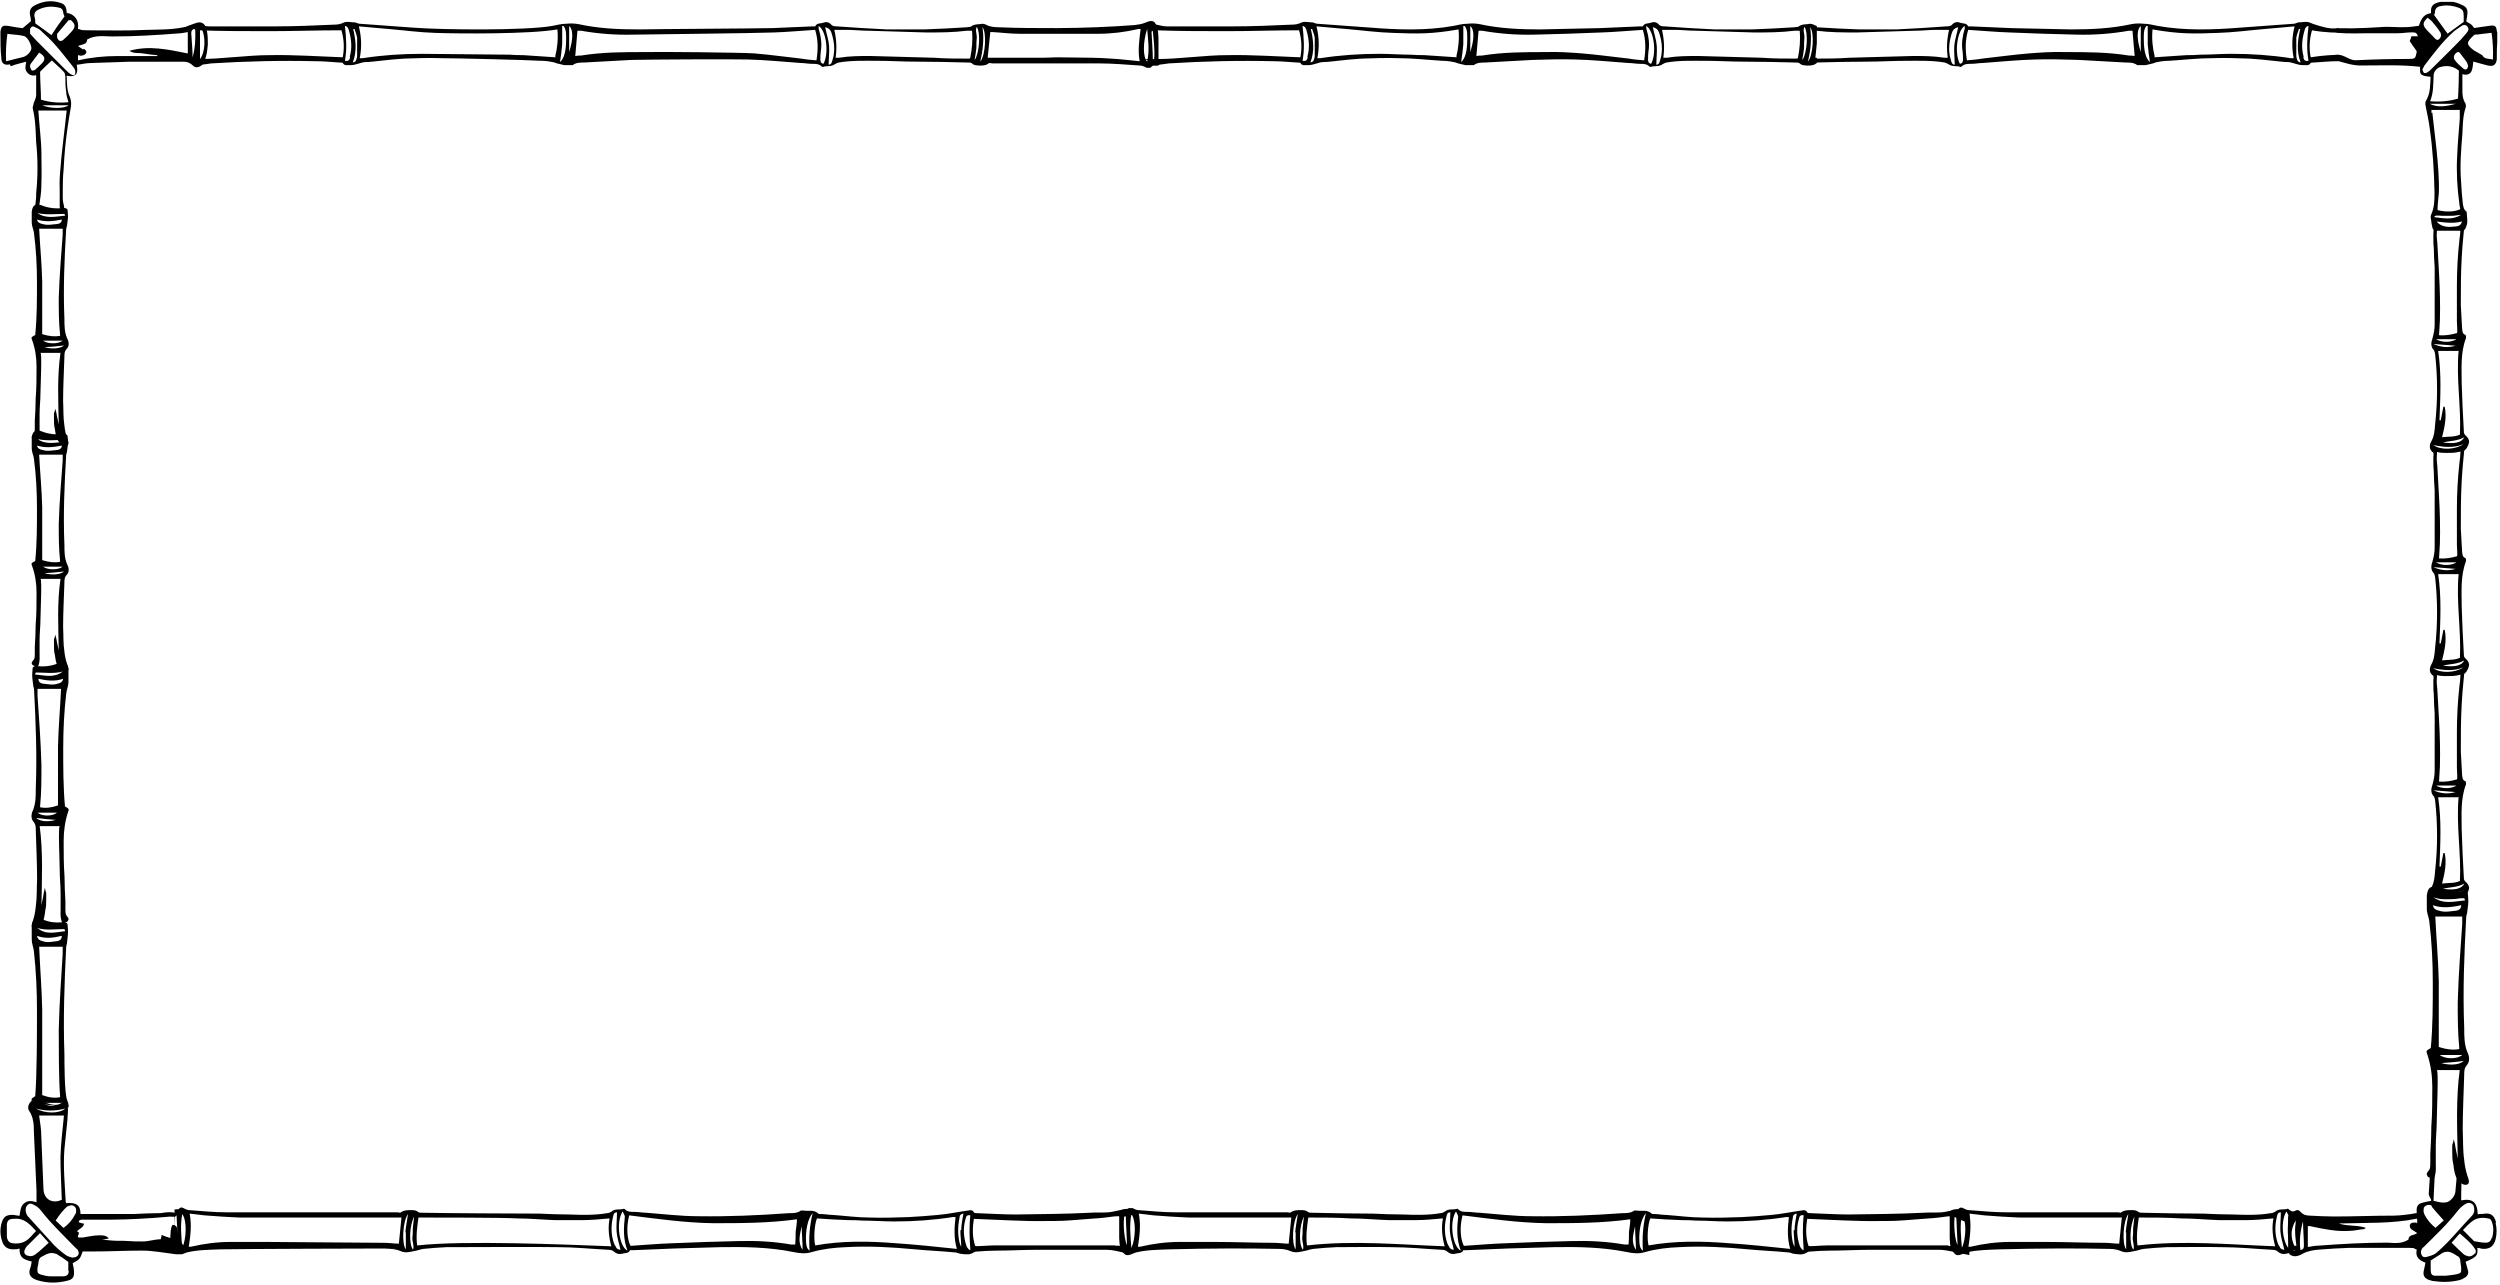 <?xml version="1.0" encoding="UTF-8"?> <svg xmlns="http://www.w3.org/2000/svg" width="885" height="455" viewBox="0 0 885 455" fill="none"><g clip-path="url(#clip0_19_769)"><path d="M883.871 10.994C883.716 9.143 883.099 8.835 881.249 9.143C879.398 9.452 877.547 9.606 875.85 9.914C875.387 9.297 875.079 8.835 874.616 8.526C874.153 8.218 873.536 7.909 873.074 7.601C873.074 6.984 873.382 6.213 873.382 5.596C873.691 3.591 873.382 2.511 871.531 1.74C868.755 0.351 865.67 0.043 862.74 0.968C861.351 1.431 860.58 2.202 860.58 3.745C860.58 4.053 860.58 4.362 860.58 4.67C857.804 4.979 857.033 6.984 856.261 9.143C854.719 9.297 853.177 9.606 851.634 9.606C848.549 9.76 845.692 9.297 842.608 9.606C835.512 10.069 830.35 10.175 822.947 9.844C815.851 8.918 818.472 8.064 818.318 8.835C818.164 9.606 818.318 9.452 818.626 9.606C819.089 10.069 819.86 10.223 820.632 10.223C821.403 10.223 822.482 10.531 823.254 10.686C824.95 10.994 826.057 11.499 827.908 11.653C831.456 11.962 835.747 11.765 839.295 11.765C842.842 11.765 845.619 11.765 848.858 11.765C850.554 11.765 852.251 11.457 853.793 11.457C855.182 11.457 855.49 11.611 855.953 12.845H853.639C853.485 13.462 853.331 13.925 853.022 14.542C853.793 15.621 854.565 16.855 855.49 18.089C855.49 18.089 855.49 18.244 855.49 18.552C855.027 20.711 855.027 20.866 852.56 20.866C846.39 20.866 840.066 21.02 833.896 21.328C831.428 21.328 829.846 19.238 827.378 19.392C824.911 19.546 824.335 19.972 822.947 20.127C821.558 20.281 819.86 21.945 819.706 22.716C819.398 23.951 822.174 23.488 822.791 23.488C824.333 23.488 825.876 20.86 827.238 21.462C830.271 22.343 833.279 23.334 836.364 23.179C843.151 23.179 849.937 22.871 856.724 23.642C856.724 24.722 856.416 26.11 857.495 26.573C858.266 27.035 859.346 27.035 860.426 27.189C860.272 29.812 860.426 32.897 858.883 35.519C858.575 35.827 858.575 36.444 858.575 36.907C859.038 39.683 859.809 42.614 860.117 45.39C861.197 52.948 861.66 60.506 861.814 68.064C861.814 70.84 861.814 73.462 860.58 76.084C860.426 76.547 860.426 77.164 860.58 77.627C860.734 78.706 860.734 80.094 861.506 81.02C862.277 81.945 863.356 81.945 864.436 81.945H867.984C869.063 81.945 870.297 82.1 871.377 81.945C872.611 81.637 872.919 80.711 873.228 79.632C873.691 78.243 873.228 76.701 873.228 75.159C873.228 75.159 873.228 74.85 873.074 74.85C872.148 74.233 871.994 72.999 871.84 72.074C871.531 69.452 871.377 66.984 871.223 64.362C870.76 58.655 871.223 52.948 871.686 47.395C871.84 44.156 871.84 40.917 872.919 37.832C872.919 37.524 872.919 36.907 872.765 36.598C871.84 35.21 871.686 33.668 871.686 32.125C871.686 30.274 871.686 28.424 871.686 26.264C873.228 26.727 874.462 26.264 874.925 25.184C875.387 24.105 875.387 22.871 875.542 21.791C877.084 22.254 878.935 22.716 880.632 23.179C882.637 23.642 883.562 23.025 883.871 21.02C883.871 20.711 883.871 20.249 883.871 19.94C883.871 18.398 883.871 16.701 884.025 15.159C884.025 13.925 884.025 12.691 884.025 11.457L883.871 10.994ZM861.968 4.362C861.968 2.665 863.202 2.202 864.59 2.048C866.441 1.74 868.446 2.048 870.143 2.665C871.84 3.282 872.148 3.899 872.148 5.75C872.148 6.521 872.148 7.292 872.148 7.755C870.143 9.143 868.446 10.531 866.441 11.92C864.899 9.76 863.356 7.601 861.66 5.287C861.66 5.287 861.968 4.824 861.968 4.362ZM859.5 6.367C859.963 6.83 860.734 7.292 861.043 7.755C861.968 8.835 862.894 9.914 863.665 11.148C863.973 11.457 864.128 12.074 864.128 12.382C864.128 12.999 863.819 13.616 863.356 13.925C862.74 14.387 862.277 13.925 861.814 13.462C860.889 12.382 859.809 11.457 858.883 10.377C857.495 8.835 857.65 7.755 859.5 6.213V6.367ZM859.346 25.647C859.038 25.801 858.421 25.956 858.112 25.801C857.804 25.647 857.804 25.03 857.495 24.722C857.804 24.105 857.958 23.642 858.266 23.179C861.351 19.169 864.436 15.004 868.138 11.611C869.063 10.686 870.143 10.069 871.223 9.297C871.84 8.835 872.611 8.526 873.382 9.297C873.999 10.069 873.999 10.686 873.228 11.611C872.611 12.382 871.84 13.153 871.223 13.925C867.829 17.472 864.282 20.866 860.734 24.413C860.272 24.876 859.809 25.339 859.192 25.647H859.346ZM861.506 26.727C861.506 25.493 862.431 24.259 863.665 23.796C866.133 23.025 868.446 23.334 870.452 25.03C870.452 28.269 870.297 31.508 870.143 34.902C867.058 35.827 863.819 36.136 860.272 35.827C861.506 32.742 861.351 29.812 861.506 26.727ZM860.117 36.752H869.372C866.287 37.524 863.202 38.295 860.117 36.752ZM860.734 39.992C860.734 39.529 860.734 39.22 860.734 38.912H870.76C870.76 39.992 870.76 41.071 870.76 41.997C870.452 46.47 869.989 50.788 869.835 55.261C869.526 60.814 869.835 66.521 870.606 72.074C870.606 72.691 870.914 73.462 870.914 74.079C868.755 75.004 866.133 75.159 862.894 74.388C862.894 72.382 863.202 70.223 863.356 68.218C863.511 63.282 863.048 58.346 862.585 53.411C862.123 48.938 861.506 44.31 861.043 39.837L860.734 39.992ZM868.292 80.249C865.979 80.557 863.665 79.94 862.585 78.398C865.67 78.861 868.601 79.169 871.531 78.398C871.069 80.403 869.372 80.094 868.292 80.249ZM871.223 76.084C868.138 77.935 865.053 77.318 861.66 76.855C862.123 76.238 862.123 76.238 864.59 76.393C865.67 76.393 866.75 76.393 867.984 76.393C869.063 76.393 870.143 76.084 871.223 76.084ZM873.691 23.179C873.691 24.413 872.919 25.03 871.994 24.259C870.914 23.334 869.835 22.408 869.063 21.328C868.292 20.403 868.755 19.323 869.526 18.706C869.989 18.398 870.452 18.244 870.76 18.706C871.686 19.94 872.611 21.02 873.382 22.254C873.536 22.562 873.536 23.025 873.691 23.179ZM882.328 21.02C880.94 20.711 879.552 21.02 878.781 19.632C878.472 19.323 878.009 19.169 877.547 18.86C876.93 18.552 876.313 18.089 875.696 17.781C872.919 15.621 873.074 15.004 875.696 12.537C875.696 12.382 876.159 12.228 876.313 12.228C876.467 12.228 876.621 12.228 876.93 12.228C878.626 12.074 880.169 11.765 882.02 11.611C882.482 14.85 882.637 17.935 882.482 21.174L882.328 21.02Z" fill="black"></path></g><g clip-path="url(#clip1_19_769)"><path d="M883.602 432.645C882.831 430.023 881.597 429.252 878.975 429.715C878.358 429.715 877.741 429.715 877.124 429.869C876.97 425.55 875.273 424.162 871.263 424.933C871.263 424.316 871.263 423.699 871.263 423.082C871.263 419.843 871.417 416.604 871.571 413.365C871.725 408.429 871.88 403.494 872.188 398.558C872.188 396.553 871.908 349.686 872.216 347.681C871.908 347.835 870.764 348.05 870.455 348.359C870.147 348.821 869.183 382.393 869.183 383.01C869.183 383.627 869.183 384.09 869.183 384.553C869.183 385.787 870.183 398.866 870.183 400.1C870.029 404.11 870.029 407.967 869.875 411.977C869.875 415.062 869.566 418.146 869.258 421.231C869.258 422.928 868.332 424.316 866.944 425.242C866.327 425.704 865.402 425.704 864.63 425.704C863.859 425.704 862.242 425.242 861.471 425.087C861.625 420.152 862.088 415.062 861.934 410.126C861.934 407.35 862.625 404.573 862.471 401.797C862.317 399.02 862.162 399.02 862.008 397.478C862.008 396.553 862.044 353.808 862.044 352.883C862.044 351.957 861.959 350.706 861.65 349.934C860.561 349.641 860.725 351.567 860.725 351.567C860.725 351.567 860.466 353.659 860.466 354.584C860.466 355.818 860.312 398.866 860.466 400.1C860.62 402.26 859.929 404.419 860.083 406.578C860.7 411.977 860.083 417.375 859.774 422.619C859.774 423.545 860.774 424.47 860.62 425.087C859.232 425.396 857.998 425.55 856.764 426.013C855.53 426.63 855.376 427.864 855.53 429.406C854.142 429.715 852.754 429.869 851.52 430.023C850.132 430.177 848.743 430.332 847.51 430.332C840.414 430.332 833.319 430.64 826.224 430.64C823.448 430.64 820.517 430.486 817.741 430.332C816.353 430.332 815.273 430.023 814.348 428.943C813.885 428.481 813.422 428.172 812.805 428.481C812.034 428.943 811.263 428.943 810.646 429.715C810.029 430.486 809.566 431.411 809.412 432.337C809.103 433.879 809.103 435.422 809.258 436.964C809.258 438.815 809.258 440.666 809.875 442.517C810.492 444.368 810.646 444.213 811.417 444.522C812.497 444.985 814.039 444.522 814.964 443.905C816.97 442.825 818.975 442.517 820.98 442.362C824.527 442.054 827.921 441.9 831.468 441.745C837.638 441.745 843.808 441.745 849.977 441.745C856.147 441.745 853.679 441.745 855.53 442.362C854.913 444.985 856.456 446.218 858.615 446.99C858.461 448.069 858.152 448.995 857.998 449.92C857.689 451.617 858.306 452.542 860.003 453.159C860.466 453.159 860.774 453.468 861.237 453.468C864.322 453.931 867.561 453.931 870.646 453.159C871.417 453.005 872.034 452.542 872.651 452.234C873.576 451.617 874.039 450.691 873.576 449.458C873.268 448.532 873.114 447.452 872.805 446.681C874.039 446.064 875.119 445.756 876.044 444.985C877.124 444.213 877.124 442.979 876.97 441.745C877.587 441.745 878.049 441.9 878.512 442.054C881.134 442.362 882.831 441.283 883.448 438.661C883.911 436.81 883.911 434.805 883.448 432.954L883.602 432.645ZM811.88 442.825C810.8 439.123 810.646 435.576 812.651 432.028C812.651 432.337 812.651 432.799 812.651 433.108C812.188 435.884 812.651 438.661 812.959 441.283C812.959 441.9 813.114 442.517 812.034 442.671L811.88 442.825ZM814.348 442.517C813.885 438.969 814.348 435.576 815.273 432.337C815.273 435.267 815.581 438.198 815.581 440.974C815.581 441.745 815.427 442.362 814.348 442.517ZM855.53 432.799C855.222 432.799 854.913 432.799 854.605 432.799C853.833 432.799 853.216 432.954 853.062 433.879C853.062 434.65 853.371 434.959 853.988 435.422C854.45 435.73 855.067 436.038 855.684 436.501C854.605 437.427 852.599 436.964 852.599 438.815C850.286 440.357 847.664 440.049 845.196 439.895C836.867 439.895 828.692 440.357 820.517 440.974C819.283 440.974 818.204 441.283 816.97 441.437V434.033C817.432 434.033 818.049 434.033 818.358 434.188C822.831 435.113 827.15 436.038 831.623 435.73C833.319 435.73 835.016 435.267 836.713 435.113C837.021 435.113 837.175 434.959 837.484 434.65C834.399 433.571 831.16 434.188 827.921 433.108C837.33 432.799 846.584 433.262 855.53 431.411L855.684 431.565C855.684 432.028 855.684 432.491 855.684 432.954C855.53 432.954 855.376 433.108 855.376 433.108L855.53 432.799ZM860.774 427.092C862.162 428.789 863.551 430.332 865.093 432.028C864.013 432.954 863.088 433.879 862.162 434.65C860.62 433.416 859.232 431.874 858.306 430.023C857.998 429.406 857.844 428.635 857.998 427.864C857.998 426.784 860.003 426.013 860.929 426.938L860.774 427.092ZM858.923 444.985C858.152 445.139 857.535 444.985 857.227 444.213C856.918 443.442 856.918 442.825 857.381 442.054C857.535 441.745 857.844 441.591 857.998 441.437C862.162 437.272 866.481 433.262 870.029 428.635C870.646 427.864 871.417 427.092 872.342 426.476C872.959 426.013 873.885 425.55 874.81 426.013C875.736 426.476 875.89 427.401 875.89 428.481C875.89 429.252 875.581 429.869 874.965 430.486C872.034 433.571 869.412 436.655 866.481 439.74C865.093 441.128 863.705 442.517 862.162 443.751C861.237 444.368 860.003 444.676 858.923 444.985ZM870.029 451C868.641 451.308 867.098 451.463 865.71 451.617C864.476 451.617 863.396 451.617 862.162 451.617C860.774 451.617 860.466 450.846 860.466 449.458C860.466 448.378 860.466 447.298 860.466 446.218C861.854 445.293 862.934 444.676 863.859 444.059C865.247 442.979 866.635 442.825 868.178 443.596C868.795 443.905 869.258 444.213 869.72 444.522C870.491 444.83 870.954 445.447 870.954 446.373C870.954 447.144 871.263 448.069 871.263 448.995C871.263 450.383 871.263 450.691 869.875 451H870.029ZM876.044 443.751C875.581 444.368 874.502 444.985 873.576 444.676C872.959 444.522 872.342 444.213 872.034 443.905C870.646 442.671 869.258 441.283 867.869 439.895C868.949 438.815 869.72 437.735 870.8 436.655C872.651 438.352 874.502 439.74 875.89 441.745C876.353 442.362 876.661 442.979 876.198 443.751H876.044ZM882.06 438.198C881.751 439.432 880.98 440.049 879.592 439.895C878.358 439.895 877.278 439.586 876.198 439.432C875.89 439.432 875.736 439.432 875.582 439.123C874.348 437.889 873.114 436.655 871.88 435.422C873.114 434.188 874.193 432.954 875.582 432.028C877.278 430.949 879.283 430.949 881.134 431.411C881.597 431.411 882.06 432.182 882.214 432.799C882.831 434.65 882.677 436.501 882.214 438.198H882.06Z" fill="black"></path></g><path d="M64.436 443.175C64.436 443.175 64.436 443.175 64.591 443.175C65.053 442.866 65.208 442.25 65.208 441.787C65.208 440.553 63.819 439.936 63.511 438.856C63.203 437.777 63.048 436.543 62.74 435.309C62.74 434.383 62.277 433.612 61.043 433.612C60.272 435 60.426 436.543 60.272 438.239C59.192 437.931 58.267 437.622 57.187 437.16C57.187 437.777 57.033 438.239 56.879 438.702C54.719 438.702 52.714 439.473 50.555 439.473C48.704 439.473 47.007 439.473 45.156 439.319C43.305 439.165 41.609 439.319 39.758 439.165C37.907 439.01 36.364 438.702 34.822 439.165C35.902 439.01 37.29 438.702 38.524 438.393C37.444 437.16 36.21 437.314 34.976 437.314C33.125 437.314 31.274 437.777 29.269 438.085C28.807 438.085 28.19 438.085 27.727 438.085C27.11 437.314 28.807 436.388 27.264 435.926C28.035 434.846 29.578 434.692 29.732 433.149C29.115 433.149 28.498 432.841 27.881 432.687C27.881 431.915 28.498 431.761 29.115 431.761C32.663 431.761 36.056 431.761 39.604 431.761C42.843 431.761 46.082 431.607 49.321 431.453C52.868 431.298 56.57 430.99 60.118 430.681C60.735 430.681 62.431 430.99 62.431 430.064C62.431 428.522 57.804 429.293 56.879 429.447C53.794 429.447 50.555 429.602 47.47 429.756C44.231 429.756 40.992 429.756 37.907 429.756C34.822 429.756 31.583 429.756 28.498 429.756C28.498 426.671 27.11 425.591 23.408 425.9C23.408 425.746 23.254 425.437 23.254 425.283C22.945 419.113 22.328 413.098 22.791 406.928C23.1 403.381 23.562 399.987 23.871 396.44C23.871 394.743 24.334 392.892 23.871 391.35C23.871 390.887 23.408 390.579 23.1 390.424C22.483 390.116 21.712 390.424 21.249 390.733C19.244 391.812 16.622 390.424 14.616 389.807C13.537 389.499 11.686 389.036 10.76 390.116C9.989 391.041 9.681 392.275 10.298 393.201C11.84 395.514 11.994 397.982 11.994 400.604C12.303 407.545 12.611 414.486 12.92 421.427C12.92 422.815 12.92 424.049 12.92 425.591C11.069 424.974 9.681 424.974 8.447 426.054C7.213 427.134 7.213 428.83 6.904 430.373C5.979 430.373 5.208 430.064 4.436 430.064C2.431 430.064 1.506 430.527 0.735 432.378C-0.037 434.692 -0.037 437.005 0.735 439.319C1.352 441.478 2.894 442.404 5.053 442.25C5.67 442.25 6.287 442.25 6.904 441.941C6.904 444.563 7.521 445.797 11.223 446.568C11.069 447.185 11.069 447.956 10.76 448.728C9.835 451.041 10.76 452.429 13.228 453.201C16.776 454.28 20.323 454.28 23.871 453.355C25.876 452.892 26.339 451.967 26.184 449.962C26.184 449.036 25.876 448.111 25.722 447.185C26.647 446.568 27.573 446.26 28.035 445.643C28.652 445.026 28.807 444.1 29.269 443.021C30.349 443.021 31.583 443.021 32.817 443.021C38.678 443.021 44.385 442.712 50.246 442.712C54.102 442.712 57.958 443.483 61.814 443.946C62.586 443.946 63.511 443.946 64.128 443.483L64.436 443.175ZM24.334 426.98C25.413 426.208 26.956 426.98 26.956 428.368C26.956 428.985 26.956 429.602 26.493 430.064C25.568 431.915 24.179 433.458 22.483 434.692C21.557 433.766 20.632 432.995 19.706 432.07C20.94 430.219 22.328 428.214 24.179 426.825L24.334 426.98ZM22.02 424.666C21.712 424.666 21.403 424.974 21.249 424.974C18.164 426.054 15.542 424.357 15.388 420.964C15.079 414.64 14.925 408.471 14.616 402.147C14.616 399.679 14.154 397.211 13.845 394.897H22.637C22.174 399.679 21.557 404.615 21.403 409.55C21.403 414.486 21.712 419.422 21.866 424.512L22.02 424.666ZM12.149 389.653C14.616 391.196 17.238 391.041 19.706 391.504C16.313 392.275 13.074 391.504 12.149 389.653ZM12.765 392.429C16.159 393.355 19.552 393.355 23.1 392.429C21.095 394.28 15.85 394.28 12.765 392.429ZM3.819 439.936C2.894 439.627 2.586 438.702 2.431 437.931C2.431 436.388 2.431 435 2.431 433.458C2.586 431.915 3.357 431.453 4.899 431.453C6.442 431.453 5.208 431.453 5.208 431.453C8.601 431.144 10.606 433.458 12.765 435.771C11.532 437.005 10.452 438.548 9.064 439.319C7.521 440.244 5.516 440.399 3.665 439.936H3.819ZM9.681 444.563C8.601 443.946 8.293 443.329 8.909 442.095C9.218 441.633 9.372 441.17 9.835 440.861C11.223 439.473 12.611 438.085 14.154 436.543C15.233 437.777 16.159 438.702 17.238 439.936C15.542 441.478 14.154 442.866 12.457 444.1C11.686 444.717 10.606 444.872 9.681 444.409V444.563ZM24.334 449.807C24.334 451.196 23.871 451.658 22.483 451.813C20.94 451.813 19.398 451.813 17.855 451.813C16.622 451.813 15.542 451.504 14.462 451.196C13.383 450.887 13.228 450.424 13.228 449.345C13.228 448.728 13.383 448.265 13.537 447.648C13.691 446.568 13.537 445.334 15.079 444.717C16.467 443.946 17.855 443.175 19.552 443.792C19.861 443.792 20.169 443.946 20.323 444.1C21.557 444.872 22.791 445.643 24.179 446.723V449.962L24.334 449.807ZM25.568 445.18C25.105 445.026 24.025 444.872 23.254 444.255C21.712 443.175 20.323 441.941 19.089 440.707C16.005 437.314 12.92 433.92 9.835 430.527C9.064 429.602 8.755 427.751 9.526 426.825C9.989 426.208 10.606 425.9 11.377 426.208C11.994 426.517 12.611 426.825 13.074 427.134C13.691 427.597 14.154 428.059 14.616 428.676C18.318 433.458 22.637 437.468 26.802 441.787C27.11 442.095 27.419 442.25 27.573 442.558C28.344 443.946 27.573 445.18 25.568 445.18Z" fill="black"></path><path d="M3.704 23.393C4.167 23.393 4.784 23.084 5.246 22.93C6.48 22.622 7.868 22.159 9.257 21.851C9.102 23.239 8.64 24.473 9.565 25.552C10.336 26.632 11.57 26.941 12.804 26.632C12.804 29.1 12.804 31.413 12.804 33.727C12.804 34.653 12.187 35.732 11.879 36.658C11.879 37.12 11.57 37.737 11.57 38.2C11.879 39.742 12.187 41.131 12.341 42.673C12.65 45.295 12.65 47.917 12.804 50.385C13.421 56.401 13.421 62.416 12.804 68.431C12.804 69.357 12.804 70.282 12.65 71.208C12.496 72.133 12.65 72.133 12.496 72.442C12.341 72.75 12.187 73.059 12.187 73.522C12.187 73.984 12.187 74.293 12.65 74.293C14.038 74.91 14.038 71.208 14.192 70.591C14.501 68.74 14.655 66.889 14.655 65.038C14.809 61.336 14.655 57.635 14.655 53.933C14.655 50.231 13.884 44.061 13.575 39.126H23.601C23.601 39.126 22.521 48.997 22.367 49.922C21.904 53.624 21.596 57.172 21.287 60.874C20.979 64.576 21.133 65.347 21.133 67.506C21.133 69.665 21.133 69.82 21.133 70.899C21.133 71.979 21.133 71.979 21.133 72.596C21.133 73.213 21.133 73.522 21.287 73.984C21.442 74.447 21.904 74.601 22.213 74.447C22.367 74.447 22.521 74.138 22.675 73.984C22.83 73.367 22.521 72.442 22.367 71.671C22.213 70.899 22.213 69.974 22.213 69.049C22.213 65.964 22.213 63.033 22.521 59.948C22.675 57.172 22.83 54.241 23.138 51.465C23.601 47.146 24.218 42.827 24.989 38.509C25.298 36.966 25.298 35.732 24.681 34.19C23.601 31.876 23.755 29.408 23.601 26.786C26.532 27.403 27.92 26.478 27.148 22.93C28.845 22.776 30.388 22.313 32.084 22.313C36.712 22.159 41.184 22.005 45.812 21.851C52.29 21.851 58.614 21.851 65.092 21.851C66.326 21.851 67.406 22.313 68.331 23.239C69.257 24.318 70.953 23.701 71.724 22.776C72.496 22.005 72.65 20.771 72.958 19.845C73.267 18.92 73.421 17.223 73.575 15.835C73.575 14.293 73.575 12.596 73.267 11.054C72.958 9.511 72.496 8.586 71.57 8.123C70.336 7.506 68.794 8.431 67.714 8.74C66.634 9.048 66.017 9.511 64.938 9.665C60.465 10.591 55.837 10.437 51.364 10.591C45.195 10.899 39.179 10.745 33.01 10.745C26.84 10.745 29.462 10.437 27.611 10.282C27.765 8.74 27.611 7.506 26.84 6.426C26.069 5.347 24.989 4.73 23.601 4.575C23.601 2.879 23.138 1.491 21.442 1.028C18.203 -0.052 15.118 0.411 12.187 1.953C10.799 2.725 10.336 3.804 10.645 5.347C10.799 6.118 10.953 6.889 10.953 7.506C10.028 8.277 9.102 9.048 8.023 9.974C6.48 9.82 4.784 9.511 3.087 9.203C0.927 8.894 0.465 9.203 0.156 11.208C0.156 11.516 0.156 11.671 0.156 11.979C0.156 14.755 0.156 17.686 0.465 20.462C0.465 22.468 1.544 23.239 3.55 22.776L3.704 23.393ZM70.799 10.128C70.799 10.128 71.107 10.128 71.262 9.974C72.958 12.905 72.65 18.611 70.799 20.925C70.799 17.378 70.799 13.83 70.799 10.128ZM69.102 10.128C69.257 13.676 69.102 17.069 68.177 20.308C68.177 17.532 67.868 14.755 67.714 11.979C67.714 11.208 67.714 10.437 69.102 10.128ZM29.462 17.532C28.845 17.223 28.383 16.761 27.611 16.298C28.999 15.681 30.85 15.835 30.85 13.984C33.781 12.287 36.866 12.905 39.796 12.905C47.663 12.905 55.375 12.442 63.241 11.825C64.321 11.825 65.246 11.516 66.48 11.362V18.92C59.539 17.532 52.753 15.989 45.812 17.994C47.354 19.074 49.051 18.611 50.593 18.92C52.29 19.228 53.987 19.383 55.683 19.537V19.845C50.902 19.845 46.275 19.845 41.493 19.845C36.866 19.845 32.239 20.308 27.611 21.388C27.611 20.617 27.611 20.154 27.611 19.537C28.074 19.537 28.537 19.845 28.845 19.691C29.308 19.691 30.079 19.383 30.388 18.92C30.85 18.303 30.388 17.686 29.616 17.223L29.462 17.532ZM12.341 24.781C12.033 24.935 11.416 25.09 11.262 24.935C10.953 24.627 10.799 24.164 10.645 23.701C10.645 23.393 10.645 22.776 10.953 22.468C11.879 21.233 12.804 20 13.884 18.611C16.043 20 16.197 20.925 14.809 22.468C14.038 23.239 13.267 24.01 12.341 24.781ZM14.963 37.275H24.218C22.83 38.509 17.894 38.509 14.963 37.275ZM24.064 36.195C20.67 36.504 17.431 36.195 14.501 35.27C14.501 31.876 14.192 28.791 14.192 25.398C15.426 24.164 16.814 22.776 18.357 21.388C19.745 22.776 21.287 24.01 22.675 25.552C22.984 25.861 22.984 26.478 23.138 27.095C23.138 28.946 23.138 30.797 23.447 32.647C23.447 33.727 23.91 34.961 24.218 36.195H24.064ZM24.526 7.198C24.526 7.198 24.835 7.198 24.989 7.043C26.686 8.431 26.84 9.511 25.452 11.054C24.526 12.133 23.447 13.213 22.367 14.138C22.059 14.447 21.442 14.601 21.133 14.447C20.67 14.293 20.362 13.676 20.208 13.213C20.208 12.905 20.208 12.287 20.208 11.979C21.596 10.282 22.984 8.74 24.372 7.043L24.526 7.198ZM13.729 3.342C16.043 2.262 18.357 2.108 20.979 2.725C21.75 2.879 22.213 3.342 22.367 4.267C22.367 4.884 22.675 5.347 22.83 5.809C21.904 7.043 21.133 8.123 20.362 9.203C19.591 10.282 18.974 11.362 18.203 12.442C16.352 11.054 14.501 9.665 12.496 8.277C12.496 7.66 12.496 6.735 12.187 5.809C12.033 4.575 12.65 3.804 13.729 3.342ZM10.799 9.974C11.107 9.357 11.724 9.203 12.187 9.511C12.958 9.82 13.884 10.282 14.501 10.899C16.352 12.596 18.203 14.293 19.899 16.298C22.059 18.766 23.91 21.233 25.915 23.701C26.532 24.473 26.994 25.398 26.377 26.632C25.143 26.632 24.372 25.861 23.601 25.09C20.053 21.542 16.506 17.994 12.958 14.447C12.341 13.83 11.724 13.059 11.107 12.442C10.953 12.287 10.645 11.979 10.645 11.671C10.645 11.208 10.645 10.591 10.645 10.128L10.799 9.974ZM2.624 11.979C4.629 12.287 6.634 12.287 8.485 12.75C9.719 13.059 11.107 15.681 11.107 17.069C11.107 18.149 9.719 19.691 8.331 20.154C6.48 20.617 4.475 21.079 2.161 21.696C2.007 18.303 2.161 15.218 2.624 11.979Z" fill="black"></path><g clip-path="url(#clip2_19_769)"><path d="M410.106 21.982C410.106 21.365 410.106 20.748 410.106 20.286C410.106 19.669 410.106 19.052 410.106 18.435C410.106 17.201 410.106 15.967 410.106 14.733C410.106 12.574 410.106 10.106 408.872 8.101C408.101 7.021 406.713 7.484 405.633 7.946C404.245 8.563 402.856 8.718 401.623 8.872C397.15 9.18 392.677 9.489 388.203 9.643C383.576 9.797 378.795 9.951 374.168 9.951C367.227 9.951 360.286 9.951 353.345 9.643C351.957 9.643 350.414 9.489 349.026 8.718C348.718 8.563 348.101 8.409 347.792 8.409C346.404 8.718 345.016 8.409 343.782 9.335C343.473 9.643 342.856 9.489 342.394 9.643C337.304 9.951 332.214 10.26 327.124 10.414C322.805 10.414 318.332 10.414 314.013 10.414C308.152 10.106 302.137 9.797 296.275 9.335C295.504 9.335 294.733 9.335 294.116 8.563C293.345 7.792 292.419 7.638 291.185 8.101C290.26 8.409 289.18 8.101 288.563 9.335C288.563 9.335 287.946 9.335 287.638 9.335C282.856 9.489 278.075 9.797 273.448 9.951C266.353 10.106 233.257 10.26 226.162 10.414C219.067 10.414 211.972 10.106 204.877 8.563C203.335 8.255 201.792 8.255 200.404 8.409C198.707 8.409 197.165 8.872 195.468 9.18C185.905 10.877 156.188 10.569 146.471 9.797C139.993 9.335 133.669 8.872 127.345 8.409C126.882 8.409 126.265 8.101 125.802 7.946C124.414 7.946 122.872 7.484 121.792 7.946C120.558 8.563 119.479 8.718 118.399 8.718C111.458 9.026 104.517 9.335 97.731 9.335C89.864 9.335 81.998 9.335 73.977 9.335C72.435 9.335 70.892 8.718 69.35 8.563C69.041 8.563 68.579 8.563 68.424 9.026C68.116 9.489 68.424 9.951 68.733 10.26C69.041 10.569 69.659 10.569 70.121 10.723C78.605 11.031 87.088 11.031 95.571 11.031C103.9 11.031 112.383 10.723 120.867 10.723C121.792 13.962 121.946 17.047 121.329 20.286C112.692 19.977 104.209 19.36 95.725 19.515C87.242 19.515 78.759 20.903 70.275 20.903C61.792 20.903 69.041 21.211 69.041 21.828C69.041 22.137 69.35 22.445 69.659 22.599C70.892 23.216 73.36 22.599 74.748 22.445C87.088 21.674 99.581 21.365 111.921 21.674C114.697 21.674 117.473 21.982 120.25 22.137C120.558 22.137 121.175 22.137 121.329 22.291C122.101 23.525 123.026 22.908 124.106 23.062C125.957 23.062 127.499 22.137 129.196 21.982C131.047 21.982 132.743 21.674 134.594 21.52C137.371 21.211 140.301 20.903 143.077 20.748C147.396 20.594 151.715 20.44 156.034 20.594C161.278 20.594 186.368 21.211 191.458 21.52C192.846 21.52 194.234 21.674 195.622 21.982C196.085 21.982 196.548 22.291 197.165 22.445C198.09 22.599 198.862 22.908 199.787 23.062C200.404 23.062 201.021 23.062 201.638 23.062C201.946 23.062 202.409 23.062 202.718 23.062C203.952 22.137 205.34 22.137 206.728 22.137C212.281 21.828 217.988 21.52 223.54 21.211C228.63 21.057 259.72 20.903 264.656 21.057C270.826 21.211 276.995 21.828 283.319 22.291C284.707 22.291 286.096 22.599 287.638 22.599C288.718 22.599 289.952 22.599 290.877 23.525C290.877 23.525 291.185 23.833 291.34 23.679C292.728 23.216 294.27 23.679 295.504 22.753C295.967 22.445 296.43 22.291 296.892 22.137C301.365 21.365 305.838 21.52 310.311 21.52C315.093 21.52 319.72 21.828 324.502 21.828C330.517 21.828 336.533 21.982 342.702 22.137C343.165 22.137 343.782 22.137 344.09 22.445C344.862 23.216 345.633 23.062 346.558 23.216C347.946 23.216 349.026 23.216 349.952 22.445C350.26 22.137 350.877 22.445 351.34 22.445C355.658 22.445 359.977 22.445 364.296 22.445C372.625 22.445 380.8 22.445 389.129 22.445C394.065 22.445 398.846 22.908 403.782 23.216C404.245 23.216 404.862 23.525 405.324 23.679C406.712 24.45 406.713 24.45 407.946 23.37C408.255 23.062 409.489 23.37 409.952 23.216C410.414 22.908 410.723 22.599 410.723 22.137L410.106 21.982ZM123.952 20.131C123.797 20.903 123.643 21.828 122.101 21.52C122.872 17.355 122.563 13.345 122.101 9.18C123.026 9.335 123.335 10.106 123.489 10.723C124.414 13.807 124.723 17.047 123.797 20.131H123.952ZM126.419 19.823C126.419 20.44 126.111 21.057 125.957 21.52C125.802 21.828 125.34 21.982 124.877 22.137C126.419 18.126 125.957 14.27 125.031 10.26C125.031 10.26 125.34 10.26 125.494 10.26C125.802 11.34 126.265 12.265 126.419 13.345C126.419 15.504 126.419 17.664 126.419 19.977V19.823ZM196.702 20.286C192.692 19.977 188.99 19.823 185.134 19.515C183.592 19.515 182.049 19.515 180.507 19.36C176.805 19.36 153.103 19.052 149.401 19.052C142.306 19.052 135.365 19.515 128.425 20.594C128.116 20.594 127.808 20.594 127.345 20.594C128.116 16.738 127.962 13.036 127.036 9.335C130.738 9.643 134.131 9.951 137.525 10.26C143.078 10.723 148.63 11.494 154.183 11.648C162.512 11.957 187.756 12.111 197.319 10.414C197.628 13.653 197.319 16.892 196.548 19.977L196.702 20.286ZM200.404 13.962C200.404 18.28 199.633 20.748 198.245 21.982C198.553 19.823 198.862 17.818 199.016 15.658C199.016 13.499 199.016 11.34 199.016 9.18C199.016 9.18 199.324 9.18 199.479 9.18C200.558 10.569 200.404 12.265 200.404 13.962ZM201.484 18.435V9.18C202.872 10.414 203.026 13.499 201.484 18.435ZM289.026 21.365C287.175 21.211 285.324 21.057 283.628 20.748C278.075 20.131 272.522 19.36 266.97 18.898C262.805 18.589 232.486 18.28 228.322 18.435C220.764 18.435 213.206 18.435 205.648 19.669C205.031 19.669 204.414 19.669 203.643 19.823C203.952 16.892 204.106 13.962 204.414 10.877C204.723 10.877 205.185 10.877 205.648 10.877C211.818 11.957 217.988 12.419 224.157 12.265C232.178 12.111 266.044 11.802 273.91 11.494C278.692 11.34 283.628 10.877 288.563 10.569C289.643 14.116 289.643 17.509 289.026 21.365ZM291.494 22.599C290.723 22.445 290.414 21.982 290.414 21.211C290.414 20.131 290.414 19.052 290.569 18.126C291.031 15.35 290.569 12.728 289.797 10.106C289.797 9.797 289.797 9.489 289.797 9.18C292.574 10.877 293.499 19.052 291.494 22.599ZM295.196 18.743C295.196 19.669 294.887 20.594 294.579 21.674C294.425 22.291 294.116 22.908 293.345 22.908C293.345 20.594 293.653 18.435 293.499 16.275C293.345 14.116 292.574 11.957 292.111 9.643C293.808 9.951 294.27 11.185 294.579 12.419C295.196 14.579 295.504 16.738 295.196 18.898V18.743ZM343.473 20.594C343.319 20.594 343.165 20.748 343.011 20.748C338.846 20.748 334.682 20.748 330.671 20.44C323.114 20.286 315.556 19.977 308.152 19.823C304.45 19.823 300.748 19.823 297.047 20.44C296.738 20.44 296.275 20.44 295.813 20.44C296.275 17.047 296.121 13.962 295.35 10.569C296.892 10.569 298.281 10.569 299.823 10.569C302.291 10.569 304.759 10.877 307.227 10.877C314.168 11.031 320.954 11.34 327.895 11.494C332.676 11.494 337.458 11.494 342.239 10.877C342.702 10.877 343.319 10.877 344.09 10.877C344.399 14.27 344.09 17.355 343.473 20.44V20.594ZM345.016 21.057C345.324 19.515 345.479 18.28 345.633 17.047C345.633 15.813 345.633 14.425 345.787 13.191C345.787 11.957 345.17 10.723 345.787 9.489C347.175 11.802 346.712 18.435 345.17 21.057H345.016ZM347.021 21.828C347.946 17.818 348.409 13.807 347.792 9.643C349.335 11.494 348.872 19.515 347.021 21.828ZM403.473 21.674C399.926 21.365 396.687 20.903 393.293 20.748C390.98 20.594 388.666 20.44 386.353 20.44C382.342 20.44 378.178 20.286 374.168 20.286C372.625 20.286 370.928 20.44 369.386 20.44H349.643C349.952 17.355 350.26 14.425 350.569 11.34C350.569 11.34 350.877 11.34 351.031 11.34C354.27 11.494 357.509 11.957 360.748 11.957C370.157 11.957 379.566 11.957 388.82 11.957C393.602 11.957 398.383 11.34 403.011 10.26C403.165 10.26 403.319 10.26 403.782 10.26C403.319 14.116 402.702 17.972 403.473 21.828V21.674ZM406.096 21.828C404.553 20.286 404.553 14.887 406.096 10.26C406.404 14.116 407.021 17.818 406.096 21.828ZM408.563 21.057C408.563 21.211 408.255 21.365 408.101 21.52C408.101 17.972 407.792 14.579 407.638 11.185C407.638 11.185 407.792 11.185 408.101 10.877C408.409 14.425 408.872 17.664 408.563 21.057Z" fill="black"></path></g><g clip-path="url(#clip3_19_769)"><path d="M703.106 21.982C703.106 21.365 703.106 20.748 703.106 20.286C703.106 19.669 703.106 19.052 703.106 18.435C703.106 17.201 703.106 15.967 703.106 14.733C703.106 12.574 703.106 10.106 701.872 8.101C701.101 7.021 699.713 7.484 698.633 7.946C697.245 8.563 695.856 8.718 694.623 8.872C690.15 9.18 685.677 9.489 681.203 9.643C676.576 9.797 671.795 9.951 667.168 9.951C660.227 9.951 653.286 9.951 646.345 9.643C644.957 9.643 643.414 9.489 642.026 8.718C641.718 8.563 641.101 8.409 640.792 8.409C639.404 8.718 638.016 8.409 636.782 9.335C636.473 9.643 635.856 9.489 635.394 9.643C630.304 9.951 625.214 10.26 620.124 10.414C615.805 10.414 611.332 10.414 607.013 10.414C601.152 10.106 595.137 9.797 589.275 9.335C588.504 9.335 587.733 9.335 587.116 8.563C586.345 7.792 585.419 7.638 584.185 8.101C583.26 8.409 582.18 8.101 581.563 9.335C581.563 9.335 580.946 9.335 580.638 9.335C575.856 9.489 571.075 9.797 566.448 9.951C559.353 10.106 552.257 10.26 545.162 10.414C538.067 10.414 530.972 10.106 523.877 8.563C522.335 8.255 520.792 8.255 519.404 8.409C517.707 8.409 516.165 8.872 514.468 9.18C504.905 10.877 495.188 10.569 485.471 9.797C478.993 9.335 472.669 8.872 466.345 8.409C465.882 8.409 465.265 8.101 464.802 7.946C463.414 7.946 461.872 7.484 460.792 7.946C459.558 8.563 458.479 8.718 457.399 8.718C450.458 9.026 443.517 9.335 436.73 9.335C428.864 9.335 420.998 9.335 412.977 9.335C411.435 9.335 409.892 8.718 408.35 8.563C408.041 8.563 407.579 8.563 407.425 9.026C407.116 9.489 407.425 9.951 407.733 10.26C408.041 10.569 408.658 10.569 409.121 10.723C417.604 11.031 426.088 11.031 434.571 11.031C442.9 11.031 451.383 10.723 459.867 10.723C460.792 13.962 460.946 17.047 460.329 20.286C451.692 19.977 443.209 19.36 434.725 19.515C426.242 19.515 417.759 20.903 409.275 20.903C400.792 20.903 408.041 21.211 408.041 21.828C408.041 22.137 408.35 22.445 408.658 22.599C409.892 23.216 412.36 22.599 413.748 22.445C426.088 21.674 438.581 21.365 450.921 21.674C453.697 21.674 456.473 21.982 459.25 22.137C459.558 22.137 460.175 22.137 460.329 22.291C461.101 23.525 462.026 22.908 463.106 23.062C464.957 23.062 466.499 22.137 468.196 21.982C470.047 21.982 471.743 21.674 473.594 21.52C476.371 21.211 479.301 20.903 482.077 20.748C486.396 20.594 490.715 20.44 495.034 20.594C500.278 20.594 505.368 21.211 510.458 21.52C511.846 21.52 513.234 21.674 514.623 21.982C515.085 21.982 515.548 22.291 516.165 22.445C517.09 22.599 517.862 22.908 518.787 23.062C519.404 23.062 520.021 23.062 520.638 23.062C520.946 23.062 521.409 23.062 521.718 23.062C522.952 22.137 524.34 22.137 525.728 22.137C531.281 21.828 536.988 21.52 542.54 21.211C547.63 21.057 552.72 20.903 557.656 21.057C563.826 21.211 569.995 21.828 576.319 22.291C577.707 22.291 579.096 22.599 580.638 22.599C581.718 22.599 582.952 22.599 583.877 23.525C583.877 23.525 584.185 23.833 584.34 23.679C585.728 23.216 587.27 23.679 588.504 22.753C588.967 22.445 589.43 22.291 589.892 22.137C594.365 21.365 598.838 21.52 603.311 21.52C608.093 21.52 612.72 21.828 617.502 21.828C623.517 21.828 629.533 21.982 635.702 22.137C636.165 22.137 636.782 22.137 637.09 22.445C637.862 23.216 638.633 23.062 639.558 23.216C640.946 23.216 642.026 23.216 642.952 22.445C643.26 22.137 643.877 22.445 644.34 22.445C648.659 22.445 652.977 22.445 657.296 22.445C665.625 22.445 673.8 22.445 682.129 22.445C687.065 22.445 691.846 22.908 696.782 23.216C697.245 23.216 697.862 23.525 698.324 23.679C699.712 24.45 699.713 24.45 700.946 23.37C701.255 23.062 702.489 23.37 702.952 23.216C703.414 22.908 703.723 22.599 703.723 22.137L703.106 21.982ZM462.952 20.131C462.797 20.903 462.643 21.828 461.101 21.52C461.872 17.355 461.563 13.345 461.101 9.18C462.026 9.335 462.335 10.106 462.489 10.723C463.414 13.807 463.723 17.047 462.797 20.131H462.952ZM465.419 19.823C465.419 20.44 465.111 21.057 464.957 21.52C464.802 21.828 464.34 21.982 463.877 22.137C465.419 18.126 464.957 14.27 464.031 10.26C464.031 10.26 464.34 10.26 464.494 10.26C464.802 11.34 465.265 12.265 465.419 13.345C465.419 15.504 465.419 17.664 465.419 19.977V19.823ZM515.702 20.286C511.692 19.977 507.99 19.823 504.134 19.515C502.592 19.515 501.049 19.515 499.507 19.36C495.805 19.36 492.103 19.052 488.401 19.052C481.306 19.052 474.365 19.515 467.425 20.594C467.116 20.594 466.808 20.594 466.345 20.594C467.116 16.738 466.962 13.036 466.036 9.335C469.738 9.643 473.131 9.951 476.525 10.26C482.078 10.723 487.63 11.494 493.183 11.648C501.512 11.957 506.756 12.111 516.319 10.414C516.628 13.653 516.319 16.892 515.548 19.977L515.702 20.286ZM519.404 13.962C519.404 18.28 518.633 20.748 517.245 21.982C517.553 19.823 517.862 17.818 518.016 15.658C518.016 13.499 518.016 11.34 518.016 9.18C518.016 9.18 518.324 9.18 518.479 9.18C519.558 10.569 519.404 12.265 519.404 13.962ZM520.484 18.435V9.18C521.872 10.414 522.026 13.499 520.484 18.435ZM582.026 21.365C580.175 21.211 578.324 21.057 576.628 20.748C571.075 20.131 565.522 19.36 559.97 18.898C555.805 18.589 551.486 18.28 547.322 18.435C539.764 18.435 532.206 18.435 524.648 19.669C524.031 19.669 523.414 19.669 522.643 19.823C522.952 16.892 523.106 13.962 523.414 10.877C523.723 10.877 524.185 10.877 524.648 10.877C530.818 11.957 536.988 12.419 543.157 12.265C551.178 12.111 559.044 11.802 566.91 11.494C571.692 11.34 576.628 10.877 581.563 10.569C582.643 14.116 582.643 17.509 582.026 21.365ZM584.494 22.599C583.723 22.445 583.414 21.982 583.414 21.211C583.414 20.131 583.414 19.052 583.569 18.126C584.031 15.35 583.569 12.728 582.797 10.106C582.797 9.797 582.797 9.489 582.797 9.18C585.574 10.877 586.499 19.052 584.494 22.599ZM588.196 18.743C588.196 19.669 587.887 20.594 587.579 21.674C587.425 22.291 587.116 22.908 586.345 22.908C586.345 20.594 586.653 18.435 586.499 16.275C586.345 14.116 585.574 11.957 585.111 9.643C586.808 9.951 587.27 11.185 587.579 12.419C588.196 14.579 588.504 16.738 588.196 18.898V18.743ZM636.473 20.594C636.319 20.594 636.165 20.748 636.011 20.748C631.846 20.748 627.682 20.748 623.671 20.44C616.114 20.286 608.556 19.977 601.152 19.823C597.45 19.823 593.748 19.823 590.047 20.44C589.738 20.44 589.275 20.44 588.813 20.44C589.275 17.047 589.121 13.962 588.35 10.569C589.892 10.569 591.281 10.569 592.823 10.569C595.291 10.569 597.759 10.877 600.227 10.877C607.168 11.031 613.954 11.34 620.895 11.494C625.676 11.494 630.458 11.494 635.239 10.877C635.702 10.877 636.319 10.877 637.09 10.877C637.399 14.27 637.09 17.355 636.473 20.44V20.594ZM638.016 21.057C638.324 19.515 638.479 18.28 638.633 17.047C638.633 15.813 638.633 14.425 638.787 13.191C638.787 11.957 638.17 10.723 638.787 9.489C640.175 11.802 639.712 18.435 638.17 21.057H638.016ZM640.021 21.828C640.946 17.818 641.409 13.807 640.792 9.643C642.335 11.494 641.872 19.515 640.021 21.828ZM696.473 21.674C692.926 21.365 689.687 20.903 686.293 20.748C683.98 20.594 681.666 20.44 679.353 20.44C675.342 20.44 671.178 20.286 667.168 20.286C665.625 20.286 663.928 20.44 662.386 20.44H642.643C642.952 17.355 643.26 14.425 643.569 11.34C643.569 11.34 643.877 11.34 644.031 11.34C647.27 11.494 650.509 11.957 653.748 11.957C663.157 11.957 672.566 11.957 681.82 11.957C686.602 11.957 691.383 11.34 696.011 10.26C696.165 10.26 696.319 10.26 696.782 10.26C696.319 14.116 695.702 17.972 696.473 21.828V21.674ZM699.096 21.828C697.553 20.286 697.553 14.887 699.096 10.26C699.404 14.116 700.021 17.818 699.096 21.828ZM701.563 21.057C701.563 21.211 701.255 21.365 701.101 21.52C701.101 17.972 700.792 14.579 700.638 11.185C700.638 11.185 700.792 11.185 701.101 10.877C701.409 14.425 701.872 17.664 701.563 21.057Z" fill="black"></path></g><g clip-path="url(#clip4_19_769)"><path d="M575.207 21.981C575.207 21.364 575.207 20.747 575.207 20.285C575.207 19.668 575.207 19.051 575.207 18.434C575.207 17.2 575.207 15.966 575.207 14.732C575.207 12.573 575.207 10.105 576.441 8.1C577.212 7.02 578.6 7.483 579.68 7.945C581.068 8.562 582.456 8.717 583.69 8.871C588.163 9.179 592.636 9.488 597.109 9.642C601.736 9.796 606.518 9.951 611.145 9.951C618.086 9.951 625.027 9.951 631.968 9.642C633.356 9.642 634.898 9.488 636.286 8.717C636.595 8.562 637.212 8.408 637.52 8.408C638.908 8.717 640.297 8.408 641.531 9.334C641.839 9.642 642.456 9.488 642.919 9.642C648.009 9.951 653.099 10.259 658.189 10.413C662.507 10.413 666.98 10.413 671.299 10.413C677.16 10.105 683.176 9.796 689.037 9.334C689.808 9.334 690.579 9.334 691.196 8.562C691.968 7.791 692.893 7.637 694.127 8.1C695.052 8.408 696.132 8.1 696.749 9.334C696.749 9.334 697.366 9.334 697.675 9.334C702.456 9.488 707.238 9.796 711.865 9.951C718.96 10.105 726.055 10.259 733.15 10.413C740.245 10.413 747.34 10.105 754.435 8.562C755.978 8.254 757.52 8.254 758.909 8.408C760.605 8.408 762.148 8.871 763.844 9.179C773.407 10.876 783.124 10.568 792.842 9.796C799.32 9.334 805.644 8.871 811.968 8.408C812.43 8.408 813.047 8.1 813.51 7.945C814.898 7.945 816.441 7.483 817.52 7.945C818.754 8.562 823.418 9.94 824.498 9.94C825.842 10.414 834.795 9.334 841.582 9.334C849.448 9.334 857.315 9.334 865.335 9.334C866.878 9.334 868.42 8.717 869.963 8.562C870.271 8.562 870.734 8.562 870.888 9.025C871.196 9.488 870.888 9.951 870.579 10.259C870.271 10.568 869.654 10.568 869.191 10.722C860.708 11.03 852.225 11.03 843.741 11.03C835.412 11.03 827.732 12.434 818.446 10.722C817.52 13.961 817.366 17.046 817.983 20.285C826.088 18.912 835.104 19.359 843.587 19.514C852.07 19.514 860.554 20.902 869.037 20.902C877.52 20.902 870.271 21.21 870.271 21.827C870.271 22.136 869.963 22.444 869.654 22.598C868.42 23.215 865.952 22.598 864.564 22.444C852.225 21.673 839.731 21.364 827.392 21.673C824.615 21.673 821.839 21.981 819.063 22.136C818.754 22.136 818.137 22.136 817.983 22.29C817.212 23.524 816.286 22.907 815.207 23.061C813.356 23.061 811.813 22.136 810.117 21.981C808.266 21.981 806.569 21.673 804.718 21.519C801.942 21.21 799.011 20.902 796.235 20.747C791.916 20.593 787.597 20.439 783.279 20.593C778.034 20.593 772.945 21.21 767.855 21.519C766.466 21.519 765.078 21.673 763.69 21.981C763.227 21.981 762.765 22.29 762.148 22.444C761.222 22.598 760.451 22.907 759.525 23.061C758.909 23.061 758.292 23.061 757.675 23.061C757.366 23.061 756.903 23.061 756.595 23.061C755.361 22.136 753.973 22.136 752.585 22.136C747.032 21.827 741.325 21.519 735.772 21.21C730.682 21.056 725.592 20.902 720.657 21.056C714.487 21.21 708.317 21.827 701.993 22.29C700.605 22.29 699.217 22.598 697.675 22.598C696.595 22.598 695.361 22.598 694.435 23.524C694.435 23.524 694.127 23.832 693.973 23.678C692.585 23.215 691.042 23.678 689.808 22.753C689.346 22.444 688.883 22.29 688.42 22.136C683.947 21.364 679.474 21.519 675.001 21.519C670.22 21.519 665.592 21.827 660.811 21.827C654.795 21.827 648.78 21.981 642.61 22.136C642.148 22.136 641.531 22.136 641.222 22.444C640.451 23.215 639.68 23.061 638.754 23.215C637.366 23.215 636.286 23.215 635.361 22.444C635.052 22.136 634.435 22.444 633.973 22.444C629.654 22.444 625.335 22.444 621.016 22.444C612.687 22.444 604.513 22.444 596.184 22.444C591.248 22.444 586.466 22.907 581.531 23.215C581.068 23.215 580.451 23.524 579.988 23.678C578.6 24.449 578.6 24.449 577.366 23.369C577.058 23.061 575.824 23.369 575.361 23.215C574.898 22.907 574.59 22.598 574.59 22.136L575.207 21.981ZM815.361 20.131C815.515 20.902 815.669 21.827 817.212 21.519C816.441 17.354 816.749 13.344 817.212 9.179C816.286 9.334 815.978 10.105 815.824 10.722C814.898 13.807 814.59 17.046 815.515 20.131H815.361ZM812.893 19.822C812.893 20.439 813.202 21.056 813.356 21.519C813.51 21.827 813.973 21.981 814.436 22.136C812.893 18.125 813.356 14.269 814.281 10.259C814.281 10.259 813.973 10.259 813.819 10.259C813.51 11.339 813.047 12.264 812.893 13.344C812.893 15.503 812.893 17.663 812.893 19.976V19.822ZM762.61 20.285C766.621 19.976 770.322 19.822 774.178 19.514C775.721 19.514 777.263 19.514 778.806 19.359C782.507 19.359 786.209 19.051 789.911 19.051C797.006 19.051 803.947 19.514 810.888 20.593C811.196 20.593 811.505 20.593 811.968 20.593C811.196 16.737 811.351 13.035 812.276 9.334C808.574 9.642 805.181 9.951 801.788 10.259C796.235 10.722 790.682 11.493 785.13 11.647C776.801 11.956 771.556 12.11 761.993 10.413C761.685 13.652 761.993 16.891 762.765 19.976L762.61 20.285ZM758.909 13.961C758.909 18.28 759.68 20.747 761.068 21.981C760.759 19.822 760.451 17.817 760.297 15.657C760.297 13.498 760.297 11.339 760.297 9.179C760.297 9.179 759.988 9.179 759.834 9.179C758.754 10.568 758.909 12.264 758.909 13.961ZM757.829 18.434V9.179C756.441 10.413 756.286 13.498 757.829 18.434ZM696.286 21.364C698.137 21.21 699.988 21.056 701.685 20.747C707.238 20.131 712.79 19.359 718.343 18.896C722.507 18.588 726.826 18.28 730.991 18.434C738.549 18.434 746.106 18.434 753.664 19.668C754.281 19.668 754.898 19.668 755.669 19.822C755.361 16.891 755.207 13.961 754.898 10.876C754.59 10.876 754.127 10.876 753.664 10.876C747.495 11.956 741.325 12.418 735.155 12.264C727.135 12.11 719.268 11.801 711.402 11.493C706.621 11.339 701.685 10.876 696.749 10.568C695.669 14.115 695.669 17.508 696.286 21.364ZM693.819 22.598C694.59 22.444 694.898 21.981 694.898 21.21C694.898 20.131 694.898 19.051 694.744 18.125C694.281 15.349 694.744 12.727 695.515 10.105C695.515 9.796 695.515 9.488 695.515 9.179C692.739 10.876 691.813 19.051 693.819 22.598ZM690.117 18.742C690.117 19.668 690.425 20.593 690.734 21.673C690.888 22.29 691.196 22.907 691.968 22.907C691.968 20.593 691.659 18.434 691.813 16.274C691.968 14.115 692.739 11.956 693.202 9.642C691.505 9.951 691.042 11.184 690.734 12.418C690.117 14.578 689.808 16.737 690.117 18.896V18.742ZM641.839 20.593C641.993 20.593 642.148 20.747 642.302 20.747C646.466 20.747 650.631 20.747 654.641 20.439C662.199 20.285 669.757 19.976 677.16 19.822C680.862 19.822 684.564 19.822 688.266 20.439C688.574 20.439 689.037 20.439 689.5 20.439C689.037 17.046 689.191 13.961 689.962 10.568C688.42 10.568 687.032 10.568 685.489 10.568C683.022 10.568 680.554 10.876 678.086 10.876C671.145 11.03 664.358 11.339 657.417 11.493C652.636 11.493 647.855 11.493 643.073 10.876C642.61 10.876 641.993 10.876 641.222 10.876C640.914 14.269 641.222 17.354 641.839 20.439V20.593ZM640.297 21.056C639.988 19.514 639.834 18.28 639.68 17.046C639.68 15.812 639.68 14.424 639.525 13.19C639.525 11.956 640.142 10.722 639.525 9.488C638.137 11.801 638.6 18.434 640.142 21.056H640.297ZM638.292 21.827C637.366 17.817 636.903 13.807 637.52 9.642C635.978 11.493 636.441 19.514 638.292 21.827ZM581.839 21.673C585.387 21.364 588.626 20.902 592.019 20.747C594.333 20.593 596.646 20.439 598.96 20.439C602.97 20.439 607.135 20.285 611.145 20.285C612.687 20.285 614.384 20.439 615.926 20.439H635.669C635.361 17.354 635.052 14.424 634.744 11.339C634.744 11.339 634.435 11.339 634.281 11.339C631.042 11.493 627.803 11.956 624.564 11.956C615.155 11.956 605.747 11.956 596.492 11.956C591.711 11.956 586.929 11.339 582.302 10.259C582.148 10.259 581.993 10.259 581.531 10.259C581.993 14.115 582.61 17.971 581.839 21.827V21.673ZM579.217 21.827C580.759 20.285 580.759 14.886 579.217 10.259C578.908 14.115 578.292 17.817 579.217 21.827ZM576.749 21.056C576.749 21.21 577.058 21.364 577.212 21.519C577.212 17.971 577.52 14.578 577.675 11.184C577.675 11.184 577.52 11.184 577.212 10.876C576.903 14.424 576.441 17.663 576.749 21.056Z" fill="black"></path></g><g clip-path="url(#clip5_19_769)"><path d="M395.025 440.879C394.562 440.879 394.1 440.879 393.637 440.879C392.557 440.879 391.478 440.879 390.552 440.879C388.393 440.879 386.233 440.879 384.228 440.879C379.91 440.879 375.591 440.879 371.272 440.879C366.953 440.879 362.634 440.879 358.161 440.879C353.688 440.879 353.843 440.879 351.683 440.879C349.524 440.879 345.359 441.342 345.205 441.033C344.125 437.794 344.28 434.555 344.742 431.47C353.534 431.779 362.018 432.396 370.501 432.242C371.272 432.242 372.043 432.242 372.969 432.242C377.287 432.242 381.452 431.779 385.771 431.47C388.084 431.316 390.398 431.162 392.557 430.853C394.717 430.545 394.871 430.545 395.951 430.545C397.03 430.545 398.11 430.699 399.19 430.545C400.269 430.391 401.195 429.928 401.966 429.157C401.966 429.157 402.275 428.848 402.12 428.694C402.12 428.54 401.812 428.385 401.658 428.231C400.115 427.614 398.727 427.923 397.185 428.231C395.642 428.54 393.946 429.002 392.403 429.157C390.244 429.311 388.084 429.157 385.771 429.311C376.979 429.774 368.341 429.774 359.55 429.928C355.077 429.928 350.604 429.619 345.976 429.465C345.514 429.465 344.897 429.465 344.742 429.157C344.28 428.231 343.508 428.385 342.583 428.54C339.19 429.002 335.642 429.774 332.095 430.082C328.547 430.391 325.154 430.699 321.606 430.853C316.979 431.008 312.506 431.162 307.879 431.008C303.56 431.008 299.087 430.391 294.768 430.082C293.38 430.082 291.992 429.774 290.758 429.774C290.449 429.774 289.832 429.774 289.678 429.619C288.136 428.077 286.131 428.848 284.434 428.54C284.125 428.54 283.817 428.54 283.508 428.54C282.275 429.465 280.732 429.465 279.19 429.465C268.547 430.236 257.904 430.699 247.262 430.545C241.092 430.545 234.922 429.774 228.753 429.311C227.364 429.311 225.976 429.002 224.434 429.002C223.2 429.002 222.12 429.002 221.195 428.077C221.195 428.077 220.886 427.769 220.732 427.923C219.344 428.385 217.802 427.769 216.568 428.848C216.105 429.157 215.488 429.465 214.871 429.465C210.398 430.236 205.925 430.082 201.452 429.928C197.904 429.928 194.511 429.774 190.963 429.619C183.714 429.619 156.619 429.465 149.37 429.311C148.907 429.311 148.29 429.311 147.981 429.002C147.21 428.385 146.439 428.385 145.514 428.385C144.125 428.385 143.046 428.385 141.966 429.157C141.658 429.465 141.195 429.157 140.732 429.157C135.488 429.157 150.244 429.157 144.999 429.157C136.979 429.157 88.113 429.157 80.092 429.157C75.773 429.157 71.3 428.694 66.981 428.385C66.519 428.385 66.21 428.231 65.748 428.077C64.205 427.306 64.205 427.152 63.125 428.077C62.2 428.077 60.812 428.077 60.349 429.002C60.041 429.619 60.195 430.236 60.195 430.853C60.195 431.316 60.195 431.625 60.195 432.087V435.018C60.195 436.098 60.195 437.332 60.195 438.411C60.349 439.491 60.195 440.571 60.657 441.805C60.966 442.576 61.737 443.964 62.663 444.272C63.742 444.581 65.13 443.655 66.21 443.347C70.066 442.421 74.231 442.421 78.087 442.267C84.874 442.113 132.814 441.959 139.601 441.959C145.771 441.959 131.786 441.959 137.956 442.113C139.344 442.113 140.732 442.421 141.812 442.884C143.508 443.655 145.051 443.193 146.593 442.884C147.673 442.73 148.753 442.267 149.832 442.113C152.609 441.805 155.231 441.65 158.007 441.496C164.485 441.496 190.963 441.342 197.442 441.496C203.457 441.496 209.318 442.113 215.334 442.421C216.105 442.421 216.876 442.576 217.493 443.193C218.264 443.81 219.19 444.118 220.269 443.81C221.195 443.501 222.429 443.81 223.046 442.576C223.046 442.576 223.663 442.576 223.971 442.576C228.907 442.421 233.997 442.113 238.933 441.959C244.331 441.805 249.73 441.65 254.974 441.496C263.611 441.342 272.249 441.496 280.732 443.193C282.892 443.655 285.205 443.964 287.519 443.193C291.375 442.113 295.385 441.65 299.395 441.496C307.57 441.033 315.745 441.496 323.92 442.267C328.547 442.73 333.329 442.884 337.956 443.347C338.573 443.347 339.19 443.655 339.807 443.81C341.349 443.964 342.892 444.427 344.434 443.501C344.897 443.193 345.359 443.038 345.976 443.038C348.136 442.884 350.295 442.73 352.455 442.73C357.39 442.73 362.48 442.421 367.416 442.421C375.437 442.421 383.611 442.421 391.632 442.421C393.946 442.421 395.951 443.038 398.11 443.501C398.264 443.501 398.419 443.501 398.573 443.501C398.727 443.501 398.881 443.193 398.881 443.038C398.881 442.884 398.881 442.73 398.727 442.576C398.264 441.65 397.185 441.188 396.259 441.033C395.334 440.879 395.179 441.033 394.562 441.033L395.025 440.879ZM61.892 431.47C61.892 431.008 61.892 430.391 62.508 430.236C62.663 433.63 62.817 437.023 62.971 440.725C62.2 439.491 61.583 434.555 61.892 431.316V431.47ZM64.514 441.805C64.205 437.64 63.742 433.938 64.514 429.774C66.21 432.087 66.056 438.257 64.514 441.805ZM141.195 440.262C139.498 440.262 137.802 439.954 135.951 439.954C129.01 439.954 101.069 439.645 94.128 439.645C89.963 439.645 85.799 439.645 81.634 439.645C76.853 439.645 72.226 440.262 67.598 441.342C67.444 441.342 67.29 441.342 66.827 441.342C67.444 437.331 67.907 433.63 67.136 429.619C68.987 429.774 70.683 430.082 72.38 430.236C76.544 430.545 80.555 430.853 84.719 431.008C92.894 431.008 142.069 431.008 150.244 431.008H142.12C141.812 434.092 141.503 437.177 141.195 440.262ZM143.663 436.252C143.663 438.257 143.663 440.262 143.663 442.267C142.12 440.262 142.583 432.242 144.434 429.774C144.125 432.087 143.663 434.092 143.508 436.252H143.663ZM146.131 442.267C144.742 440.416 144.897 433.938 146.593 430.699C146.439 432.242 146.285 433.475 146.131 434.709C146.131 435.943 146.131 437.177 145.976 438.411C145.976 439.645 146.593 440.725 146.285 442.267H146.131ZM147.673 440.879C147.21 437.486 147.673 434.401 148.136 431.008C153.226 431.008 178.161 431.008 182.943 431.316C187.57 431.316 192.043 431.779 196.67 431.933C199.755 431.933 202.84 431.933 205.925 431.933C209.164 431.933 212.249 431.625 215.796 431.316C215.179 434.555 215.488 437.794 216.413 441.188C200.064 440.571 164.023 439.028 147.827 440.879H147.673ZM218.11 441.496C217.802 441.033 217.493 440.571 217.339 440.108C216.259 437.023 216.259 433.784 217.03 430.699C217.185 429.928 217.339 429.157 218.418 429.157C218.418 431.47 218.11 433.784 218.264 435.943C218.418 438.103 219.19 440.262 219.652 442.421C219.035 442.421 218.418 442.113 218.11 441.65V441.496ZM220.424 428.848C220.732 429.619 221.195 430.236 221.195 430.699C220.732 434.709 220.578 438.72 222.12 442.73C219.19 441.342 217.956 432.55 220.424 428.848ZM281.658 436.098C281.658 437.64 281.658 439.028 281.503 440.571C281.041 440.571 280.578 440.571 280.115 440.571C273.945 439.491 267.776 439.182 261.452 439.337C253.586 439.491 245.873 439.799 238.007 440.108C233.071 440.262 228.136 440.725 223.2 441.033C221.966 438.565 221.658 434.401 222.737 430.236C232.609 431.47 242.48 432.858 252.352 433.013C262.223 433.013 272.095 433.013 282.12 431.625C282.12 433.167 281.812 434.709 281.658 436.098ZM283.817 434.092C283.817 436.869 284.125 439.645 284.125 442.421C282.275 439.799 283.2 436.869 283.817 434.092ZM286.748 442.884C285.514 441.959 285.514 441.033 285.359 439.954C285.051 435.635 285.976 431.316 287.673 429.465C286.593 433.938 286.285 438.103 286.593 442.884H286.748ZM317.133 440.108C307.57 439.337 298.007 439.182 288.598 440.879C287.981 438.874 288.29 433.321 289.215 431.316C292.917 431.625 296.619 431.779 300.475 431.933C302.017 431.933 303.714 431.933 305.257 432.087C308.958 432.087 312.814 432.396 316.516 432.396C323.457 432.396 330.244 431.933 337.185 430.853C337.493 430.853 337.802 430.853 338.264 430.853C337.802 434.709 337.647 438.411 338.727 442.113C331.323 441.342 324.228 440.571 317.133 440.108ZM339.961 435.481C339.961 437.331 340.269 439.337 340.269 441.342C339.961 440.879 339.807 440.262 339.652 439.799C339.035 437.023 339.035 434.092 339.652 431.162C339.652 430.391 339.961 429.774 341.041 429.619C340.732 431.625 340.269 433.63 340.269 435.481H339.961ZM343.2 442.576C342.892 442.113 342.275 441.65 342.12 441.033C341.041 437.794 340.886 434.709 341.812 431.47C341.966 430.699 342.275 429.928 343.508 430.236C343.046 434.247 343.2 438.411 343.508 442.421H343.2V442.576Z" fill="black"></path></g><g clip-path="url(#clip6_19_769)"><path d="M690.025 440.879C689.562 440.879 689.1 440.879 688.637 440.879C687.557 440.879 686.478 440.879 685.552 440.879C683.393 440.879 681.233 440.879 679.228 440.879C674.91 440.879 670.591 440.879 666.272 440.879C661.953 440.879 657.634 440.879 653.161 440.879C648.688 440.879 648.843 440.879 646.683 440.879C644.524 440.879 640.359 441.342 640.205 441.033C639.125 437.794 639.28 434.555 639.742 431.47C648.534 431.779 657.018 432.396 665.501 432.242C666.272 432.242 667.043 432.242 667.969 432.242C672.287 432.242 676.452 431.779 680.771 431.47C683.084 431.316 685.398 431.162 687.557 430.853C689.717 430.545 689.871 430.545 690.951 430.545C692.03 430.545 694.876 432.55 695.956 432.396C697.036 432.242 697.961 431.779 698.732 431.008C698.732 431.008 699.041 430.699 698.887 430.545C698.887 430.391 698.578 430.236 698.424 430.082C696.881 429.465 693.727 427.923 692.185 428.231C690.642 428.54 688.946 429.002 687.403 429.157C685.244 429.311 683.084 429.157 680.771 429.311C671.979 429.774 663.341 429.774 654.55 429.928C650.077 429.928 645.604 429.619 640.976 429.465C640.514 429.465 639.897 429.465 639.742 429.157C639.28 428.231 638.508 428.385 637.583 428.54C634.19 429.002 630.642 429.774 627.095 430.082C623.547 430.391 620.154 430.699 616.606 430.853C611.979 431.008 607.506 431.162 602.879 431.008C598.56 431.008 594.087 430.391 589.768 430.082C588.38 430.082 586.992 429.774 585.758 429.774C585.449 429.774 584.832 429.774 584.678 429.619C583.136 428.077 581.131 428.848 579.434 428.54C579.125 428.54 578.817 428.54 578.508 428.54C577.275 429.465 575.732 429.465 574.19 429.465C563.547 430.236 552.904 430.699 542.262 430.545C536.092 430.545 529.922 429.774 523.753 429.311C522.364 429.311 520.976 429.002 519.434 429.002C518.2 429.002 517.12 429.002 516.195 428.077C516.195 428.077 515.886 427.769 515.732 427.923C514.344 428.385 512.802 427.769 511.568 428.848C511.105 429.157 510.488 429.465 509.871 429.465C505.398 430.236 500.925 430.082 496.452 429.928C492.904 429.928 489.511 429.774 485.963 429.619C478.714 429.619 471.619 429.465 464.37 429.311C463.907 429.311 463.29 429.311 462.981 429.002C462.21 428.385 461.439 428.385 460.514 428.385C459.125 428.385 458.046 428.385 456.966 429.157C456.658 429.465 456.195 429.157 455.732 429.157C450.488 429.157 445.244 429.157 439.999 429.157C431.979 429.157 424.113 429.157 416.092 429.157C411.773 429.157 407.3 428.694 402.981 428.385C402.519 428.385 402.21 428.231 401.748 428.077C400.205 427.306 400.205 427.152 399.125 428.077C398.2 428.077 396.812 428.077 396.349 429.002C396.041 429.619 396.195 430.236 396.195 430.853C396.195 431.316 396.195 431.625 396.195 432.087V435.018C396.195 436.098 396.195 437.332 396.195 438.411C396.349 439.491 396.195 440.571 396.658 441.805C396.966 442.576 397.737 443.964 398.663 444.272C399.742 444.581 401.131 443.655 402.21 443.347C406.066 442.421 410.231 442.421 414.087 442.267C420.873 442.113 427.814 441.959 434.601 441.959C440.771 441.959 446.786 441.959 452.956 442.113C454.344 442.113 455.732 442.421 456.812 442.884C458.508 443.655 460.051 443.193 461.593 442.884C462.673 442.73 463.753 442.267 464.832 442.113C467.609 441.805 470.231 441.65 473.007 441.496C479.485 441.496 485.963 441.342 492.442 441.496C498.457 441.496 504.318 442.113 510.334 442.421C511.105 442.421 511.876 442.576 512.493 443.193C513.264 443.81 514.19 444.118 515.269 443.81C516.195 443.501 517.429 443.81 518.046 442.576C518.046 442.576 518.663 442.576 518.971 442.576C523.907 442.421 528.997 442.113 533.933 441.959C539.331 441.805 544.73 441.65 549.974 441.496C558.611 441.342 567.249 441.496 575.732 443.193C577.892 443.655 580.205 443.964 582.519 443.193C586.375 442.113 590.385 441.65 594.395 441.496C602.57 441.033 610.745 441.496 618.92 442.267C623.547 442.73 628.329 442.884 632.956 443.347C633.573 443.347 634.19 443.655 634.807 443.81C636.349 443.964 637.892 444.427 639.434 443.501C639.897 443.193 640.359 443.038 640.976 443.038C643.136 442.884 645.295 442.73 647.455 442.73C652.39 442.73 657.48 442.421 662.416 442.421C670.437 442.421 678.611 442.421 686.632 442.421C688.946 442.421 694.903 443.827 697.062 444.29C697.217 444.29 697.034 444.097 697.189 444.097C697.343 444.097 697.497 443.788 697.497 443.634C697.497 443.48 697.497 443.325 697.343 443.171C696.88 442.246 695.8 441.783 694.875 441.629C693.95 441.475 690.179 441.033 689.562 441.033L690.025 440.879ZM397.891 431.47C397.891 431.008 397.891 430.391 398.508 430.236C398.663 433.63 398.817 437.023 398.971 440.725C398.2 439.491 397.583 434.555 397.891 431.316V431.47ZM400.514 441.805C400.205 437.64 399.742 433.938 400.514 429.774C402.21 432.087 402.056 438.257 400.514 441.805ZM456.195 440.262C454.498 440.262 452.802 439.954 450.951 439.954C444.01 439.954 437.069 439.645 430.128 439.645C425.963 439.645 421.799 439.645 417.634 439.645C412.853 439.645 408.226 440.262 403.598 441.342C403.444 441.342 403.29 441.342 402.827 441.342C403.444 437.331 403.907 433.63 403.136 429.619C404.987 429.774 406.683 430.082 408.38 430.236C412.544 430.545 416.555 430.853 420.719 431.008C428.894 431.008 437.069 431.008 445.244 431.008H457.12C456.812 434.092 456.503 437.177 456.195 440.262ZM458.663 436.252C458.663 438.257 458.663 440.262 458.663 442.267C457.12 440.262 457.583 432.242 459.434 429.774C459.125 432.087 458.663 434.092 458.508 436.252H458.663ZM461.131 442.267C459.742 440.416 459.897 433.938 461.593 430.699C461.439 432.242 461.285 433.475 461.131 434.709C461.131 435.943 461.131 437.177 460.976 438.411C460.976 439.645 461.593 440.725 461.285 442.267H461.131ZM462.673 440.879C462.21 437.486 462.673 434.401 463.136 431.008C468.226 431.008 473.161 431.008 477.943 431.316C482.57 431.316 487.043 431.779 491.67 431.933C494.755 431.933 497.84 431.933 500.925 431.933C504.164 431.933 507.249 431.625 510.796 431.316C510.179 434.555 510.488 437.794 511.413 441.188C495.064 440.571 479.023 439.028 462.827 440.879H462.673ZM513.11 441.496C512.802 441.033 512.493 440.571 512.339 440.108C511.259 437.023 511.259 433.784 512.03 430.699C512.185 429.928 512.339 429.157 513.418 429.157C513.418 431.47 513.11 433.784 513.264 435.943C513.418 438.103 514.19 440.262 514.652 442.421C514.035 442.421 513.418 442.113 513.11 441.65V441.496ZM515.424 428.848C515.732 429.619 516.195 430.236 516.195 430.699C515.732 434.709 515.578 438.72 517.12 442.73C514.19 441.342 512.956 432.55 515.424 428.848ZM576.658 436.098C576.658 437.64 576.658 439.028 576.503 440.571C576.041 440.571 575.578 440.571 575.115 440.571C568.945 439.491 562.776 439.182 556.452 439.337C548.586 439.491 540.873 439.799 533.007 440.108C528.071 440.262 523.136 440.725 518.2 441.033C516.966 438.565 516.658 434.401 517.737 430.236C527.609 431.47 537.48 432.858 547.352 433.013C557.223 433.013 567.095 433.013 577.12 431.625C577.12 433.167 576.812 434.709 576.658 436.098ZM578.817 434.092C578.817 436.869 579.125 439.645 579.125 442.421C577.275 439.799 578.2 436.869 578.817 434.092ZM581.748 442.884C580.514 441.959 580.514 441.033 580.359 439.954C580.051 435.635 580.976 431.316 582.673 429.465C581.593 433.938 581.285 438.103 581.593 442.884H581.748ZM612.133 440.108C602.57 439.337 593.007 439.182 583.598 440.879C582.981 438.874 583.29 433.321 584.215 431.316C587.917 431.625 591.619 431.779 595.475 431.933C597.017 431.933 598.714 431.933 600.257 432.087C603.958 432.087 607.814 432.396 611.516 432.396C618.457 432.396 625.244 431.933 632.185 430.853C632.493 430.853 632.802 430.853 633.264 430.853C632.802 434.709 632.647 438.411 633.727 442.113C626.323 441.342 619.228 440.571 612.133 440.108ZM634.961 435.481C634.961 437.331 635.269 439.337 635.269 441.342C634.961 440.879 634.807 440.262 634.652 439.799C634.035 437.023 634.035 434.092 634.652 431.162C634.652 430.391 634.961 429.774 636.041 429.619C635.732 431.625 635.269 433.63 635.269 435.481H634.961ZM638.2 442.576C637.892 442.113 637.275 441.65 637.12 441.033C636.041 437.794 635.886 434.709 636.812 431.47C636.966 430.699 637.275 429.928 638.508 430.236C638.046 434.247 638.2 438.411 638.508 442.421H638.2V442.576Z" fill="black"></path></g><g clip-path="url(#clip7_19_769)"><path d="M984.025 440.878C983.562 440.878 983.1 440.878 982.637 440.878C981.557 440.878 980.478 440.878 979.552 440.878C977.393 440.878 975.233 440.878 973.228 440.878C968.91 440.878 964.591 440.878 960.272 440.878C955.953 440.878 951.634 440.878 947.161 440.878C942.688 440.878 942.843 440.878 940.683 440.878C938.524 440.878 934.359 441.341 934.205 441.032C933.125 437.793 933.28 434.554 933.742 431.469C942.534 431.778 951.017 432.395 959.501 432.241C960.272 432.241 961.043 432.241 961.969 432.241C966.287 432.241 970.452 431.778 974.771 431.469C977.084 431.315 979.398 431.161 981.557 430.852C983.717 430.544 983.871 430.544 984.951 430.544C986.03 430.544 987.11 430.698 988.19 430.544C989.269 430.39 990.195 429.927 990.966 429.156C990.966 429.156 991.275 428.847 991.12 428.693C991.12 428.539 990.812 428.385 990.658 428.23C989.115 427.613 987.727 427.922 986.185 428.23C984.642 428.539 982.946 429.001 981.403 429.156C979.244 429.31 977.084 429.156 974.771 429.31C965.979 429.773 957.341 429.773 948.55 429.927C944.077 429.927 939.604 429.618 934.976 429.464C934.514 429.464 933.897 429.464 933.742 429.156C933.28 428.23 932.508 428.384 931.583 428.539C928.19 429.001 924.642 429.773 921.095 430.081C917.547 430.39 914.154 430.698 910.606 430.852C905.979 431.007 901.506 431.161 896.879 431.007C892.56 431.007 888.087 430.39 883.768 430.081C882.38 430.081 880.992 429.773 879.758 429.773C879.449 429.773 878.832 429.773 878.678 429.618C877.136 428.076 875.131 428.847 873.434 428.539C873.125 428.539 872.817 428.539 872.508 428.539C871.275 429.464 869.732 429.464 868.19 429.464C857.547 430.235 846.904 430.698 836.262 430.544C830.092 430.544 823.922 429.773 817.753 429.31C816.364 429.31 814.976 429.001 813.434 429.001C812.2 429.001 811.12 429.001 810.195 428.076C810.195 428.076 809.886 427.768 809.732 427.922C808.344 428.385 806.802 427.768 805.568 428.847C805.105 429.156 804.488 429.464 803.871 429.464C799.398 430.235 794.925 430.081 790.452 429.927C786.904 429.927 783.511 429.773 779.963 429.618C772.714 429.618 765.619 429.464 758.37 429.31C757.907 429.31 757.29 429.31 756.981 429.001C756.21 428.385 755.439 428.385 754.514 428.385C753.125 428.385 752.046 428.385 750.966 429.156C750.658 429.464 750.195 429.156 749.732 429.156C744.488 429.156 739.244 429.156 733.999 429.156C725.979 429.156 718.113 429.156 710.092 429.156C705.773 429.156 701.3 428.693 696.981 428.385C696.519 428.385 696.21 428.23 695.748 428.076C694.205 427.305 694.205 427.151 693.125 428.076C692.2 428.076 690.812 428.076 690.349 429.001C690.041 429.618 690.195 430.235 690.195 430.852C690.195 431.315 690.195 431.624 690.195 432.086V435.017C690.195 436.097 690.195 437.331 690.195 438.41C690.349 439.49 690.195 440.57 690.658 441.804C690.966 442.575 691.737 443.963 692.663 444.271C693.742 444.58 695.131 443.654 696.21 443.346C700.066 442.421 704.231 442.421 708.087 442.266C714.873 442.112 721.814 441.958 728.601 441.958C734.771 441.958 740.786 441.958 746.956 442.112C748.344 442.112 749.732 442.42 750.812 442.883C752.508 443.654 754.051 443.192 755.593 442.883C756.673 442.729 757.753 442.266 758.832 442.112C761.609 441.804 764.231 441.649 767.007 441.495C773.485 441.495 779.963 441.341 786.442 441.495C792.457 441.495 798.318 442.112 804.334 442.42C805.105 442.42 805.876 442.575 806.493 443.192C807.264 443.809 808.19 444.117 809.269 443.809C810.195 443.5 811.429 443.809 812.046 442.575C812.046 442.575 812.663 442.575 812.971 442.575C817.907 442.421 822.997 442.112 827.933 441.958C833.331 441.804 838.73 441.649 843.974 441.495C852.611 441.341 861.249 441.495 869.732 443.192C871.892 443.654 874.205 443.963 876.519 443.192C880.375 442.112 884.385 441.649 888.395 441.495C896.57 441.032 904.745 441.495 912.92 442.266C917.547 442.729 922.329 442.883 926.956 443.346C927.573 443.346 928.19 443.654 928.807 443.809C930.349 443.963 931.892 444.426 933.434 443.5C933.897 443.192 934.359 443.037 934.976 443.037C937.136 442.883 939.295 442.729 941.455 442.729C946.39 442.729 951.48 442.42 956.416 442.42C964.437 442.42 972.611 442.42 980.632 442.42C982.946 442.42 984.951 443.037 987.11 443.5C987.264 443.5 987.419 443.5 987.573 443.5C987.727 443.5 987.881 443.192 987.881 443.037C987.881 442.883 987.881 442.729 987.727 442.575C987.264 441.649 986.185 441.187 985.259 441.032C984.334 440.878 984.179 441.032 983.562 441.032L984.025 440.878ZM691.891 431.469C691.891 431.007 691.891 430.39 692.508 430.235C692.663 433.629 692.817 437.022 692.971 440.724C692.2 439.49 691.583 434.554 691.891 431.315V431.469ZM694.514 441.804C694.205 437.639 693.742 433.937 694.514 429.773C696.21 432.086 696.056 438.256 694.514 441.804ZM750.195 440.261C748.498 440.261 746.802 439.953 744.951 439.953C738.01 439.953 731.069 439.644 724.128 439.644C719.963 439.644 715.799 439.644 711.634 439.644C706.853 439.644 702.226 440.261 697.598 441.341C697.444 441.341 697.29 441.341 696.827 441.341C697.444 437.331 697.907 433.629 697.136 429.618C698.987 429.773 700.683 430.081 702.38 430.235C706.544 430.544 710.555 430.852 714.719 431.007C722.894 431.007 731.069 431.007 739.244 431.007H751.12C750.812 434.091 750.503 437.176 750.195 440.261ZM752.663 436.251C752.663 438.256 752.663 440.261 752.663 442.266C751.12 440.261 751.583 432.241 753.434 429.773C753.125 432.086 752.663 434.091 752.508 436.251H752.663ZM755.131 442.266C753.742 440.415 753.897 433.937 755.593 430.698C755.439 432.241 755.285 433.474 755.131 434.708C755.131 435.942 755.131 437.176 754.976 438.41C754.976 439.644 755.593 440.724 755.285 442.266H755.131ZM756.673 440.878C756.21 437.485 756.673 434.4 757.136 431.007C762.226 431.007 767.161 431.007 771.943 431.315C776.57 431.315 781.043 431.778 785.67 431.932C788.755 431.932 791.84 431.932 794.925 431.932C798.164 431.932 801.249 431.624 804.796 431.315C804.179 434.554 804.488 437.793 805.413 441.187C789.064 440.57 773.023 439.027 756.827 440.878H756.673ZM807.11 441.495C806.802 441.032 806.493 440.57 806.339 440.107C805.259 437.022 805.259 433.783 806.03 430.698C806.185 429.927 806.339 429.156 807.418 429.156C807.418 431.469 807.11 433.783 807.264 435.942C807.418 438.102 808.19 440.261 808.652 442.42C808.035 442.42 807.418 442.112 807.11 441.649V441.495ZM809.424 428.847C809.732 429.618 810.195 430.235 810.195 430.698C809.732 434.708 809.578 438.719 811.12 442.729C808.19 441.341 806.956 432.549 809.424 428.847ZM870.658 436.097C870.658 437.639 870.658 439.027 870.503 440.57C870.041 440.57 869.578 440.57 869.115 440.57C862.945 439.49 856.776 439.181 850.452 439.336C842.586 439.49 834.873 439.798 827.007 440.107C822.071 440.261 817.136 440.724 812.2 441.032C810.966 438.564 810.658 434.4 811.737 430.235C821.609 431.469 831.48 432.858 841.352 433.012C851.223 433.012 861.095 433.012 871.12 431.624C871.12 433.166 870.812 434.708 870.658 436.097ZM872.817 434.091C872.817 436.868 873.125 439.644 873.125 442.42C871.275 439.798 872.2 436.868 872.817 434.091ZM875.748 442.883C874.514 441.958 874.514 441.032 874.359 439.953C874.051 435.634 874.976 431.315 876.673 429.464C875.593 433.937 875.285 438.102 875.593 442.883H875.748ZM906.133 440.107C896.57 439.336 887.007 439.181 877.598 440.878C876.981 438.873 877.29 433.32 878.215 431.315C881.917 431.624 885.619 431.778 889.475 431.932C891.017 431.932 892.714 431.932 894.257 432.086C897.958 432.086 901.814 432.395 905.516 432.395C912.457 432.395 919.244 431.932 926.185 430.852C926.493 430.852 926.802 430.852 927.264 430.852C926.802 434.708 926.647 438.41 927.727 442.112C920.323 441.341 913.228 440.57 906.133 440.107ZM928.961 435.48C928.961 437.331 929.269 439.336 929.269 441.341C928.961 440.878 928.807 440.261 928.652 439.798C928.035 437.022 928.035 434.091 928.652 431.161C928.652 430.39 928.961 429.773 930.041 429.618C929.732 431.624 929.269 433.629 929.269 435.48H928.961ZM932.2 442.575C931.892 442.112 931.275 441.649 931.12 441.032C930.041 437.793 929.886 434.708 930.812 431.469C930.966 430.698 931.275 429.927 932.508 430.235C932.046 434.246 932.2 438.41 932.508 442.42H932.2V442.575Z" fill="black"></path></g><path d="M13.242 155.925C13.55 155.925 13.55 155.617 13.704 155.308C14.167 153.92 14.013 152.532 14.013 151.144C14.013 149.756 14.013 148.059 14.013 146.516C14.013 144.049 14.321 141.735 14.321 139.267C14.321 136.799 14.938 124.923 14.321 124.923H21.416C20.183 133.406 20.645 141.735 20.799 150.218C20.645 149.293 20.337 148.367 20.183 147.442C20.028 146.516 19.874 145.591 19.566 144.666C19.566 144.974 19.257 146.054 19.103 146.362C19.103 146.979 19.103 147.596 19.103 148.213C19.103 149.447 19.103 150.681 19.411 151.761C19.72 153.766 19.874 155.771 21.571 157.159C22.033 157.468 22.65 157.776 23.267 157.776C24.964 157.622 24.039 155.925 23.73 155C23.267 153.612 22.959 152.223 22.805 150.681C22.342 147.75 22.496 144.82 22.342 141.889C22.342 136.645 22.65 131.401 22.805 126.157C22.805 125.231 22.805 124.306 23.73 123.38C24.655 122.301 24.347 120.758 23.73 119.678C22.805 117.519 22.805 115.205 22.805 112.892C22.342 102.249 22.805 91.606 23.422 81.118C23.422 80.655 23.73 80.193 23.73 79.73C23.884 78.342 24.193 77.108 24.039 75.72C23.884 74.331 24.039 74.177 23.576 73.869C23.113 73.56 22.342 73.56 21.879 73.714C19.72 73.869 17.56 73.714 15.401 72.943C14.63 72.635 13.859 72.326 13.087 72.481C11.699 72.481 11.391 73.869 11.236 74.948C11.236 76.182 11.236 77.57 11.236 78.804C11.236 80.038 11.854 81.118 12.008 82.352C12.779 88.213 13.087 94.074 13.087 99.936C13.087 106.105 13.087 112.429 12.47 118.599C11.082 119.37 10.928 119.37 11.391 120.45C12.47 123.38 12.933 126.619 12.933 129.704C12.933 133.56 12.933 137.416 12.625 141.118C12.625 143.74 12.47 146.362 12.316 148.984C12.316 149.756 12.316 150.681 12.316 151.452C12.316 152.223 12.316 152.995 12.008 153.457C11.699 153.92 11.545 153.92 11.391 154.229C11.236 154.537 11.082 154.846 11.391 155.154C11.391 155.462 11.854 155.617 12.316 155.771C12.47 155.771 12.779 155.771 13.087 155.771L13.242 155.925ZM14.938 99.473C14.784 93.303 14.167 87.133 13.859 80.964H22.188C22.188 81.735 22.188 82.352 22.188 83.123C21.879 86.671 21.725 90.064 21.416 93.612C21.108 97.622 20.954 101.478 20.799 105.488C20.799 109.807 20.799 114.126 21.262 118.445C21.262 118.599 21.262 118.753 21.262 118.907C19.411 119.216 17.406 119.061 14.938 118.29C14.938 112.121 14.938 105.797 14.938 99.627V99.473ZM22.188 120.604C20.645 121.838 16.943 121.838 15.247 120.604H22.188ZM22.65 122.301C21.416 123.38 18.64 123.689 15.71 122.918C18.023 122.763 20.337 122.609 22.65 122.301ZM22.805 75.72C22.805 75.72 22.805 75.874 23.113 76.337C19.72 76.645 16.326 77.57 13.242 75.411C16.481 76.182 19.566 75.72 22.805 75.72ZM13.087 77.725C16.018 78.65 18.794 78.342 21.879 77.725C21.879 78.804 21.108 79.113 20.491 79.267C18.64 79.421 16.789 79.884 14.938 79.267C14.167 79.113 13.242 78.804 13.087 77.57V77.725Z" fill="black"></path><path d="M13.242 235.925C13.55 235.925 13.55 235.617 13.704 235.308C14.167 233.92 14.013 232.532 14.013 231.144C14.013 229.756 14.013 228.059 14.013 226.516C14.013 224.049 14.321 221.735 14.321 219.267C14.321 216.799 14.938 204.923 14.321 204.923H21.416C20.183 213.406 20.645 221.735 20.799 230.218C20.645 229.293 20.337 228.367 20.183 227.442C20.028 226.516 19.874 225.591 19.566 224.666C19.566 224.974 19.257 226.054 19.103 226.362C19.103 226.979 19.103 227.596 19.103 228.213C19.103 229.447 19.103 230.681 19.411 231.761C19.72 233.766 19.874 235.771 21.571 237.159C22.033 237.468 22.65 237.776 23.267 237.776C24.964 237.622 24.039 235.925 23.73 235C23.267 233.612 22.959 232.223 22.805 230.681C22.342 227.75 22.496 224.82 22.342 221.889C22.342 216.645 22.65 211.401 22.805 206.157C22.805 205.231 22.805 204.306 23.73 203.38C24.655 202.301 24.347 200.758 23.73 199.678C22.805 197.519 22.805 195.205 22.805 192.892C22.342 182.249 22.805 171.606 23.422 161.118C23.422 160.655 23.73 160.193 23.73 159.73C23.884 158.342 24.193 157.108 24.039 155.72C23.884 154.331 24.039 154.177 23.576 153.869C23.113 153.56 22.342 153.56 21.879 153.714C19.72 153.869 17.56 153.714 15.401 152.943C14.63 152.635 13.859 152.326 13.087 152.48C11.699 152.48 11.391 153.869 11.236 154.948C11.236 156.182 11.236 157.57 11.236 158.804C11.236 160.038 11.854 161.118 12.008 162.352C12.779 168.213 13.087 174.074 13.087 179.936C13.087 186.105 13.087 192.429 12.47 198.599C11.082 199.37 10.928 199.37 11.391 200.45C12.47 203.38 12.933 206.619 12.933 209.704C12.933 213.56 12.933 217.416 12.625 221.118C12.625 223.74 12.47 226.362 12.316 228.984C12.316 229.756 12.316 230.681 12.316 231.452C12.316 232.223 12.316 232.995 12.008 233.457C11.699 233.92 11.545 233.92 11.391 234.229C11.236 234.537 11.082 234.846 11.391 235.154C11.391 235.462 11.854 235.617 12.316 235.771C12.47 235.771 12.779 235.771 13.087 235.771L13.242 235.925ZM14.938 179.473C14.784 173.303 14.167 167.133 13.859 160.964H22.188C22.188 161.735 22.188 162.352 22.188 163.123C21.879 166.671 21.725 170.064 21.416 173.612C21.108 177.622 20.954 181.478 20.799 185.488C20.799 189.807 20.799 194.126 21.262 198.445C21.262 198.599 21.262 198.753 21.262 198.907C19.411 199.216 17.406 199.061 14.938 198.29C14.938 192.121 14.938 185.797 14.938 179.627V179.473ZM22.188 200.604C20.645 201.838 16.943 201.838 15.247 200.604H22.188ZM22.65 202.301C21.416 203.38 18.64 203.689 15.71 202.918C18.023 202.763 20.337 202.609 22.65 202.301ZM22.805 155.72C22.805 155.72 22.805 155.874 23.113 156.337C19.72 156.645 16.326 157.57 13.242 155.411C16.481 156.182 19.566 155.72 22.805 155.72ZM13.087 157.725C16.018 158.65 18.794 158.342 21.879 157.725C21.879 158.804 21.108 159.113 20.491 159.267C18.64 159.421 16.789 159.884 14.938 159.267C14.167 159.113 13.242 158.804 13.087 157.57V157.725Z" fill="black"></path><path d="M22.227 326.715C21.919 326.715 21.919 326.374 21.764 326.033C21.302 324.499 21.456 322.964 21.456 321.43C21.456 319.896 21.456 318.02 21.456 316.316C21.456 313.588 21.147 311.031 21.147 308.303C21.147 305.575 20.53 292.448 21.147 292.448H14.052C15.286 301.825 14.823 311.031 14.669 320.407C14.823 319.384 15.132 318.361 15.286 317.339C15.441 316.316 15.595 315.293 15.903 314.27C15.903 314.611 16.212 315.804 16.366 316.145C16.366 316.827 16.366 317.509 16.366 318.191C16.366 319.555 16.366 320.919 16.057 322.112C15.749 324.328 15.595 326.544 13.898 328.079C13.435 328.42 12.818 328.761 12.201 328.761C10.505 328.59 11.43 326.715 11.739 325.692C12.201 324.158 12.51 322.623 12.664 320.919C13.127 317.679 12.973 314.44 13.127 311.201C13.127 305.405 12.818 299.609 12.664 293.812C12.664 292.789 12.664 291.766 11.739 290.743C10.813 289.55 11.122 287.845 11.739 286.652C12.664 284.265 12.664 281.708 12.664 279.151C13.127 267.388 12.664 255.624 12.047 244.032C12.047 243.52 11.739 243.009 11.739 242.497C11.584 240.963 11.276 239.599 11.43 238.065C11.584 236.531 11.43 236.36 11.893 236.019C12.356 235.678 13.127 235.678 13.59 235.849C15.749 236.019 17.908 235.849 20.068 234.996C20.839 234.655 21.61 234.314 22.381 234.485C23.77 234.485 24.078 236.019 24.232 237.212C24.232 238.576 24.232 240.111 24.232 241.475C24.232 242.838 23.615 244.032 23.461 245.396C22.69 251.874 22.381 258.352 22.381 264.83C22.381 271.65 22.381 278.639 22.998 285.459C24.387 286.311 24.541 286.311 24.078 287.504C22.998 290.743 22.536 294.324 22.536 297.733C22.536 301.995 22.536 306.257 22.844 310.349C22.844 313.247 22.998 316.145 23.153 319.043C23.153 319.896 23.153 320.919 23.153 321.771C23.153 322.623 23.153 323.476 23.461 323.987C23.77 324.499 23.924 324.499 24.078 324.84C24.232 325.181 24.387 325.522 24.078 325.863C24.078 326.204 23.615 326.374 23.153 326.544C22.998 326.544 22.69 326.544 22.381 326.544L22.227 326.715ZM20.53 264.319C20.685 257.5 21.302 250.68 21.61 243.861H13.281C13.281 244.714 13.281 245.396 13.281 246.248C13.59 250.169 13.744 253.92 14.052 257.841C14.361 262.273 14.515 266.535 14.669 270.968C14.669 275.741 14.669 280.515 14.207 285.288C14.207 285.459 14.207 285.629 14.207 285.8C16.057 286.141 18.063 285.97 20.53 285.118C20.53 278.298 20.53 271.309 20.53 264.489V264.319ZM13.281 287.675C14.823 289.039 18.525 289.039 20.222 287.675H13.281ZM12.818 289.55C14.052 290.744 16.829 291.084 19.759 290.232C17.446 290.062 15.132 289.891 12.818 289.55ZM12.664 238.065C12.664 238.065 12.664 238.235 12.356 238.747C15.749 239.088 19.142 240.111 22.227 237.724C18.988 238.576 15.903 238.065 12.664 238.065ZM22.381 240.281C19.451 241.304 16.674 240.963 13.59 240.281C13.59 241.475 14.361 241.815 14.978 241.986C16.829 242.156 18.68 242.668 20.53 241.986C21.302 241.815 22.227 241.475 22.381 240.111V240.281Z" fill="black"></path><g clip-path="url(#clip8_19_769)"><path d="M13.242 424.553C13.55 424.553 13.55 424.185 13.704 423.817C14.167 422.161 14.013 420.506 14.013 418.85C14.013 417.194 14.013 415.171 14.013 413.331C14.013 410.388 14.321 407.629 14.321 404.685C14.321 401.742 14.938 395.577 14.321 395.577H21.416C20.183 405.695 20.645 407.629 20.799 417.746C20.645 416.643 20.337 415.539 20.183 414.435C20.028 413.331 19.874 412.228 19.566 411.124C19.566 411.492 19.257 412.779 19.103 413.147C19.103 413.883 19.103 414.619 19.103 415.355C19.103 416.827 19.103 418.298 19.411 419.586C19.72 421.977 19.874 424.369 21.571 426.024C22.033 426.392 22.65 426.76 23.267 426.76C24.964 426.576 24.039 424.553 23.73 423.449C23.267 421.793 22.959 420.138 22.805 418.298C22.342 414.803 22.496 411.308 22.342 407.813C22.342 401.558 22.65 403.303 22.805 397.049C22.805 395.945 22.805 394.841 23.73 393.738C24.655 392.45 24.347 390.61 23.73 389.323C22.805 386.747 22.805 375.988 22.805 373.228C22.342 360.535 22.805 347.842 23.422 335.333C23.422 334.781 23.73 334.229 23.73 333.677C23.884 332.022 24.193 330.55 24.039 328.894C23.884 327.239 24.039 327.055 23.576 326.687C23.113 326.319 22.342 326.319 21.879 326.503C19.72 326.687 17.56 326.503 15.401 325.583C14.63 325.215 13.859 324.847 13.087 325.031C11.699 325.031 11.391 326.687 11.236 327.975C11.236 329.446 11.236 331.102 11.236 332.574C11.236 334.045 11.854 335.333 12.008 336.805C12.779 343.795 13.087 350.786 13.087 357.776C13.087 365.134 13.087 380.677 12.47 388.035C11.082 388.955 10.928 388.955 11.391 390.242C12.47 393.738 12.933 389.601 12.933 393.28C12.933 397.879 12.933 402.478 12.625 406.893C12.625 410.02 12.47 413.147 12.316 416.275C12.316 417.194 12.316 418.298 12.316 419.218C12.316 420.138 12.316 421.058 12.008 421.609C11.699 422.161 11.545 422.161 11.391 422.529C11.236 422.897 11.082 423.265 11.391 423.633C11.391 424.001 11.854 424.185 12.316 424.369C12.47 424.369 12.779 424.369 13.087 424.369L13.242 424.553ZM14.938 357.224C14.784 349.866 14.167 342.507 13.859 335.149H22.188C22.188 336.069 22.188 336.805 22.188 337.724C21.879 341.956 21.725 346.003 21.416 350.234C21.108 355.017 20.954 359.616 20.799 364.398C20.799 369.549 20.799 382.7 21.262 387.851C21.262 388.035 21.262 388.219 21.262 388.403C19.411 388.771 17.406 388.587 14.938 387.667C14.938 380.309 14.938 364.766 14.938 357.408V357.224ZM22.188 390.426C20.645 391.898 16.943 391.898 15.247 390.426H22.188ZM22.65 392.45C21.416 393.738 18.64 394.105 15.71 393.186C18.023 393.002 20.337 392.818 22.65 392.45ZM22.805 328.894C22.805 328.894 22.805 329.078 23.113 329.63C19.72 329.998 16.326 331.102 13.242 328.527C16.481 329.446 19.566 328.894 22.805 328.894ZM13.087 331.286C16.018 332.39 18.794 332.022 21.879 331.286C21.879 332.574 21.108 332.942 20.491 333.126C18.64 333.309 16.789 333.861 14.938 333.126C14.167 332.942 13.242 332.574 13.087 331.102V331.286Z" fill="black"></path></g><path d="M861.387 417.15C861.74 417.15 861.74 416.769 861.917 416.387C862.446 414.671 862.27 412.954 862.27 411.237C862.27 409.521 862.27 407.422 862.27 405.515C862.27 402.463 862.623 399.602 862.623 396.55C862.623 393.498 863.329 378.811 862.623 378.811H870.744C869.331 389.302 869.861 399.602 870.038 410.093C869.861 408.948 869.508 407.804 869.331 406.659C869.155 405.515 868.978 404.371 868.625 403.226C868.625 403.608 868.272 404.943 868.096 405.324C868.096 406.087 868.096 406.85 868.096 407.613C868.096 409.139 868.096 410.665 868.449 412C868.802 414.48 868.978 416.96 870.92 418.676C871.45 419.058 872.156 419.439 872.862 419.439C874.804 419.248 873.745 417.15 873.392 416.006C872.862 414.289 872.509 412.572 872.333 410.665C871.803 407.041 871.98 403.417 871.803 399.793C871.803 393.308 872.156 386.822 872.333 380.337C872.333 379.193 872.333 378.048 873.392 376.904C874.451 375.569 874.098 373.661 873.392 372.326C872.333 369.656 872.333 366.794 872.333 363.933C871.803 350.772 872.333 337.611 873.039 324.64C873.039 324.068 873.392 323.496 873.392 322.924C873.569 321.207 873.922 319.681 873.745 317.965C873.569 316.248 873.745 316.057 873.215 315.676C872.686 315.294 871.803 315.294 871.273 315.485C868.802 315.676 866.33 315.485 863.859 314.531C862.976 314.15 862.093 313.768 861.21 313.959C859.621 313.959 859.268 315.676 859.092 317.011C859.092 318.537 859.092 320.253 859.092 321.779C859.092 323.305 859.798 324.64 859.975 326.166C860.857 333.415 861.21 340.663 861.21 347.911C861.21 355.541 861.21 363.361 860.504 370.991C858.915 371.944 858.739 371.944 859.268 373.28C860.504 376.904 861.034 380.909 861.034 384.724C861.034 389.493 861.034 394.261 860.681 398.839C860.681 402.082 860.504 405.324 860.328 408.567C860.328 409.521 860.328 410.665 860.328 411.619C860.328 412.572 860.328 413.526 859.975 414.098C859.621 414.671 859.445 414.671 859.268 415.052C859.092 415.434 858.915 415.815 859.268 416.197C859.268 416.578 859.798 416.769 860.328 416.96C860.504 416.96 860.857 416.96 861.21 416.96L861.387 417.15ZM863.329 347.339C863.152 339.709 862.446 332.079 862.093 324.45H871.627C871.627 325.403 871.627 326.166 871.627 327.12C871.273 331.507 871.097 335.704 870.744 340.091C870.391 345.05 870.214 349.818 870.038 354.778C870.038 360.118 870.038 365.459 870.567 370.8C870.567 370.991 870.567 371.181 870.567 371.372C868.449 371.754 866.154 371.563 863.329 370.609C863.329 362.98 863.329 355.159 863.329 347.53V347.339ZM871.627 373.47C869.861 374.996 865.624 374.996 863.682 373.47H871.627ZM872.156 375.569C870.744 376.904 867.566 377.285 864.212 376.332C866.86 376.141 869.508 375.95 872.156 375.569ZM872.333 317.965C872.333 317.965 872.333 318.155 872.686 318.727C868.802 319.109 864.918 320.253 861.387 317.583C865.094 318.537 868.625 317.965 872.333 317.965ZM861.21 320.444C864.565 321.589 867.743 321.207 871.273 320.444C871.273 321.779 870.391 322.161 869.685 322.352C867.566 322.542 865.447 323.115 863.329 322.352C862.446 322.161 861.387 321.779 861.21 320.253V320.444Z" fill="black"></path><path d="M861.565 159.559C862.953 160.331 864.804 160.331 866.347 160.331C867.58 160.331 868.969 160.331 870.203 160.022C871.437 159.714 872.208 159.868 872.979 158.942C873.442 158.325 874.059 157.092 874.059 156.32C874.059 155.549 873.442 154.624 872.825 154.161C872.362 153.698 872.208 153.39 872.208 152.773C871.899 147.066 871.591 141.359 871.436 135.652C871.436 130.254 870.974 124.855 872.979 119.611C872.979 119.302 872.979 118.531 872.67 118.531C871.591 118.068 871.745 117.143 871.591 116.372C871.436 113.595 871.282 110.819 871.128 108.043C871.128 102.49 871.128 96.937 871.436 91.385C871.745 85.832 872.053 83.827 872.362 80.125C872.362 79.971 872.362 79.662 872.362 79.508C872.208 79.354 871.899 79.508 871.745 79.508C871.128 79.817 870.974 80.588 870.974 81.359C870.974 82.439 870.82 83.518 870.665 84.598C870.048 90.151 869.74 95.703 869.74 101.256C869.74 106.809 869.74 106.809 869.74 109.585C869.74 112.361 869.74 112.361 869.74 113.75C869.74 115.138 870.048 117.76 869.74 117.914C867.58 118.531 865.575 118.84 863.416 118.685C863.416 118.685 863.724 113.904 863.724 113.441C863.879 107.888 863.724 102.336 863.416 96.783C863.107 91.23 863.107 91.23 862.953 88.454C862.799 85.678 862.799 85.678 862.645 84.29C862.49 82.901 862.799 81.667 862.645 80.433C862.645 80.125 862.49 79.817 862.182 79.662C861.874 79.508 861.565 79.354 861.411 79.662C861.102 79.662 861.102 80.125 861.102 80.433C861.102 80.742 861.102 80.896 861.411 81.205C861.565 81.667 861.411 82.13 861.411 82.747C861.411 83.364 861.411 83.827 861.411 84.444C861.411 85.523 861.411 86.757 861.565 87.837C861.565 90.151 861.719 92.31 861.874 94.624C861.874 101.41 861.874 108.043 861.874 114.829C861.874 116.526 861.565 118.068 861.102 119.765C860.64 120.999 860.331 122.696 861.565 123.93C861.874 124.238 861.873 124.855 862.028 125.318C862.953 133.647 862.953 141.976 862.028 150.305C861.873 152.31 861.719 154.469 860.64 156.32C860.023 157.4 859.868 158.942 860.948 159.868C861.102 160.022 861.411 160.176 861.565 160.331V159.559ZM872.362 154.778C871.436 156.629 869.123 157.246 864.804 156.629C867.272 156.012 869.894 156.166 872.362 154.778ZM870.357 124.084C869.431 133.955 871.282 143.827 870.82 153.852C868.814 154.778 866.809 154.469 864.496 154.778C865.421 151.076 866.192 147.529 865.421 143.981C865.421 143.981 865.113 143.981 864.958 143.981C864.65 145.523 864.341 147.22 864.033 148.763C864.033 148.763 863.724 148.763 863.57 148.763C863.879 140.588 864.341 132.413 863.107 124.238H870.203L870.357 124.084ZM869.586 120.074C867.735 121.308 864.341 121.308 862.336 120.074H869.586ZM861.411 121.77C864.341 121.924 866.655 122.233 869.277 122.387C866.655 123.158 864.187 123.004 861.411 121.77ZM872.053 157.246C869.123 159.251 863.879 159.405 861.411 157.554C865.113 158.325 868.66 158.634 872.053 157.246Z" fill="black"></path><path d="M861.565 238.559C862.953 239.331 864.804 239.331 866.347 239.331C867.58 239.331 868.969 239.331 870.203 239.022C871.437 238.714 872.208 238.868 872.979 237.942C873.442 237.325 874.059 236.092 874.059 235.32C874.059 234.549 873.442 233.624 872.825 233.161C872.362 232.698 872.208 232.39 872.208 231.773C871.899 226.066 871.591 220.359 871.436 214.652C871.436 209.254 870.974 203.855 872.979 198.611C872.979 198.302 872.979 197.531 872.67 197.531C871.591 197.068 871.745 196.143 871.591 195.372C871.436 192.595 871.282 189.819 871.128 187.043C871.128 181.49 871.128 175.937 871.436 170.385C871.745 164.832 872.053 162.827 872.362 159.125C872.362 158.971 872.362 158.662 872.362 158.508C872.208 158.354 871.899 158.508 871.745 158.508C871.128 158.816 870.974 159.588 870.974 160.359C870.974 161.439 870.82 162.518 870.665 163.598C870.048 169.151 869.74 174.703 869.74 180.256C869.74 185.809 869.74 185.809 869.74 188.585C869.74 191.361 869.74 191.361 869.74 192.75C869.74 194.138 870.048 196.76 869.74 196.914C867.58 197.531 865.575 197.84 863.416 197.685C863.416 197.685 863.724 192.904 863.724 192.441C863.879 186.888 863.724 181.336 863.416 175.783C863.107 170.23 863.107 170.23 862.953 167.454C862.799 164.678 862.799 164.678 862.645 163.289C862.49 161.901 862.799 160.667 862.645 159.433C862.645 159.125 862.49 158.816 862.182 158.662C861.874 158.508 861.565 158.354 861.411 158.662C861.102 158.662 861.102 159.125 861.102 159.433C861.102 159.742 861.102 159.896 861.411 160.205C861.565 160.667 861.411 161.13 861.411 161.747C861.411 162.364 861.411 162.827 861.411 163.444C861.411 164.523 861.411 165.757 861.565 166.837C861.565 169.151 861.719 171.31 861.874 173.624C861.874 180.41 861.874 187.043 861.874 193.829C861.874 195.526 861.565 197.068 861.102 198.765C860.64 199.999 860.331 201.696 861.565 202.93C861.874 203.238 861.873 203.855 862.028 204.318C862.953 212.647 862.953 220.976 862.028 229.305C861.873 231.31 861.719 233.469 860.64 235.32C860.023 236.4 859.868 237.942 860.948 238.868C861.102 239.022 861.411 239.176 861.565 239.331V238.559ZM872.362 233.778C871.436 235.629 869.123 236.246 864.804 235.629C867.272 235.012 869.894 235.166 872.362 233.778ZM870.357 203.084C869.431 212.955 871.282 222.827 870.82 232.852C868.814 233.778 866.809 233.469 864.496 233.778C865.421 230.076 866.192 226.529 865.421 222.981C865.421 222.981 865.113 222.981 864.958 222.981C864.65 224.523 864.341 226.22 864.033 227.763C864.033 227.763 863.724 227.763 863.57 227.763C863.879 219.588 864.341 211.413 863.107 203.238H870.203L870.357 203.084ZM869.586 199.074C867.735 200.308 864.341 200.308 862.336 199.074H869.586ZM861.411 200.77C864.341 200.924 866.655 201.233 869.277 201.387C866.655 202.158 864.187 202.004 861.411 200.77ZM872.053 236.246C869.123 238.251 863.879 238.405 861.411 236.554C865.113 237.325 868.66 237.634 872.053 236.246Z" fill="black"></path><path d="M861.565 317.559C862.953 318.331 864.804 318.331 866.347 318.331C867.58 318.331 868.969 318.331 870.203 318.022C871.437 317.714 872.208 317.868 872.979 316.942C873.442 316.325 874.059 315.092 874.059 314.32C874.059 313.549 873.442 312.624 872.825 312.161C872.362 311.698 872.208 311.39 872.208 310.773C871.899 305.066 871.591 299.359 871.436 293.652C871.436 288.254 870.974 282.855 872.979 277.611C872.979 277.302 872.979 276.531 872.67 276.531C871.591 276.068 871.745 275.143 871.591 274.372C871.436 271.595 871.282 268.819 871.128 266.043C871.128 260.49 871.128 254.937 871.436 249.385C871.745 243.832 872.053 241.827 872.362 238.125C872.362 237.971 872.362 237.662 872.362 237.508C872.208 237.354 871.899 237.508 871.745 237.508C871.128 237.816 870.974 238.588 870.974 239.359C870.974 240.439 870.82 241.518 870.665 242.598C870.048 248.151 869.74 253.703 869.74 259.256C869.74 264.809 869.74 264.809 869.74 267.585C869.74 270.361 869.74 270.361 869.74 271.75C869.74 273.138 870.048 275.76 869.74 275.914C867.58 276.531 865.575 276.84 863.416 276.685C863.416 276.685 863.724 271.904 863.724 271.441C863.879 265.888 863.724 260.336 863.416 254.783C863.107 249.23 863.107 249.23 862.953 246.454C862.799 243.678 862.799 243.678 862.645 242.289C862.49 240.901 862.799 239.667 862.645 238.433C862.645 238.125 862.49 237.816 862.182 237.662C861.874 237.508 861.565 237.354 861.411 237.662C861.102 237.662 861.102 238.125 861.102 238.433C861.102 238.742 861.102 238.896 861.411 239.205C861.565 239.667 861.411 240.13 861.411 240.747C861.411 241.364 861.411 241.827 861.411 242.444C861.411 243.523 861.411 244.757 861.565 245.837C861.565 248.151 861.719 250.31 861.874 252.624C861.874 259.41 861.874 266.043 861.874 272.829C861.874 274.526 861.565 276.068 861.102 277.765C860.64 278.999 860.331 280.696 861.565 281.93C861.874 282.238 861.873 282.855 862.028 283.318C862.953 291.647 862.953 299.976 862.028 308.305C861.873 310.31 861.719 312.469 860.64 314.32C860.023 315.4 859.868 316.942 860.948 317.868C861.102 318.022 861.411 318.176 861.565 318.331V317.559ZM872.362 312.778C871.436 314.629 869.123 315.246 864.804 314.629C867.272 314.012 869.894 314.166 872.362 312.778ZM870.357 282.084C869.431 291.955 871.282 301.827 870.82 311.852C868.814 312.778 866.809 312.469 864.496 312.778C865.421 309.076 866.192 305.529 865.421 301.981C865.421 301.981 865.113 301.981 864.958 301.981C864.65 303.523 864.341 305.22 864.033 306.763C864.033 306.763 863.724 306.763 863.57 306.763C863.879 298.588 864.341 290.413 863.107 282.238H870.203L870.357 282.084ZM869.586 278.074C867.735 279.308 864.341 279.308 862.336 278.074H869.586ZM861.411 279.77C864.341 279.924 866.655 280.233 869.277 280.387C866.655 281.158 864.187 281.004 861.411 279.77ZM872.053 315.246C869.123 317.251 863.879 317.405 861.411 315.554C865.113 316.325 868.66 316.634 872.053 315.246Z" fill="black"></path><defs><clipPath id="clip0_19_769"><rect width="57" height="81" fill="white" transform="translate(827.156 0.672)"></rect></clipPath><clipPath id="clip1_19_769"><rect width="75" height="40" fill="white" transform="translate(810 414)"></rect></clipPath><clipPath id="clip2_19_769"><rect width="346" height="17" fill="white" transform="translate(64.769 7)"></rect></clipPath><clipPath id="clip3_19_769"><rect width="238" height="17" fill="white" transform="translate(405.156 7.672)"></rect></clipPath><clipPath id="clip4_19_769"><rect width="185" height="17" fill="white" transform="matrix(-1 0 0 1 827.848 7.52)"></rect></clipPath><clipPath id="clip5_19_769"><rect width="341" height="17" fill="white" transform="translate(61.77 427)"></rect></clipPath><clipPath id="clip6_19_769"><rect width="301" height="17" fill="white" transform="translate(396.156 427.672)"></rect></clipPath><clipPath id="clip7_19_769"><rect width="124" height="17" fill="white" transform="translate(689.848 427.52)"></rect></clipPath><clipPath id="clip8_19_769"><rect width="14" height="67" fill="white" transform="translate(11 325)"></rect></clipPath></defs></svg> 